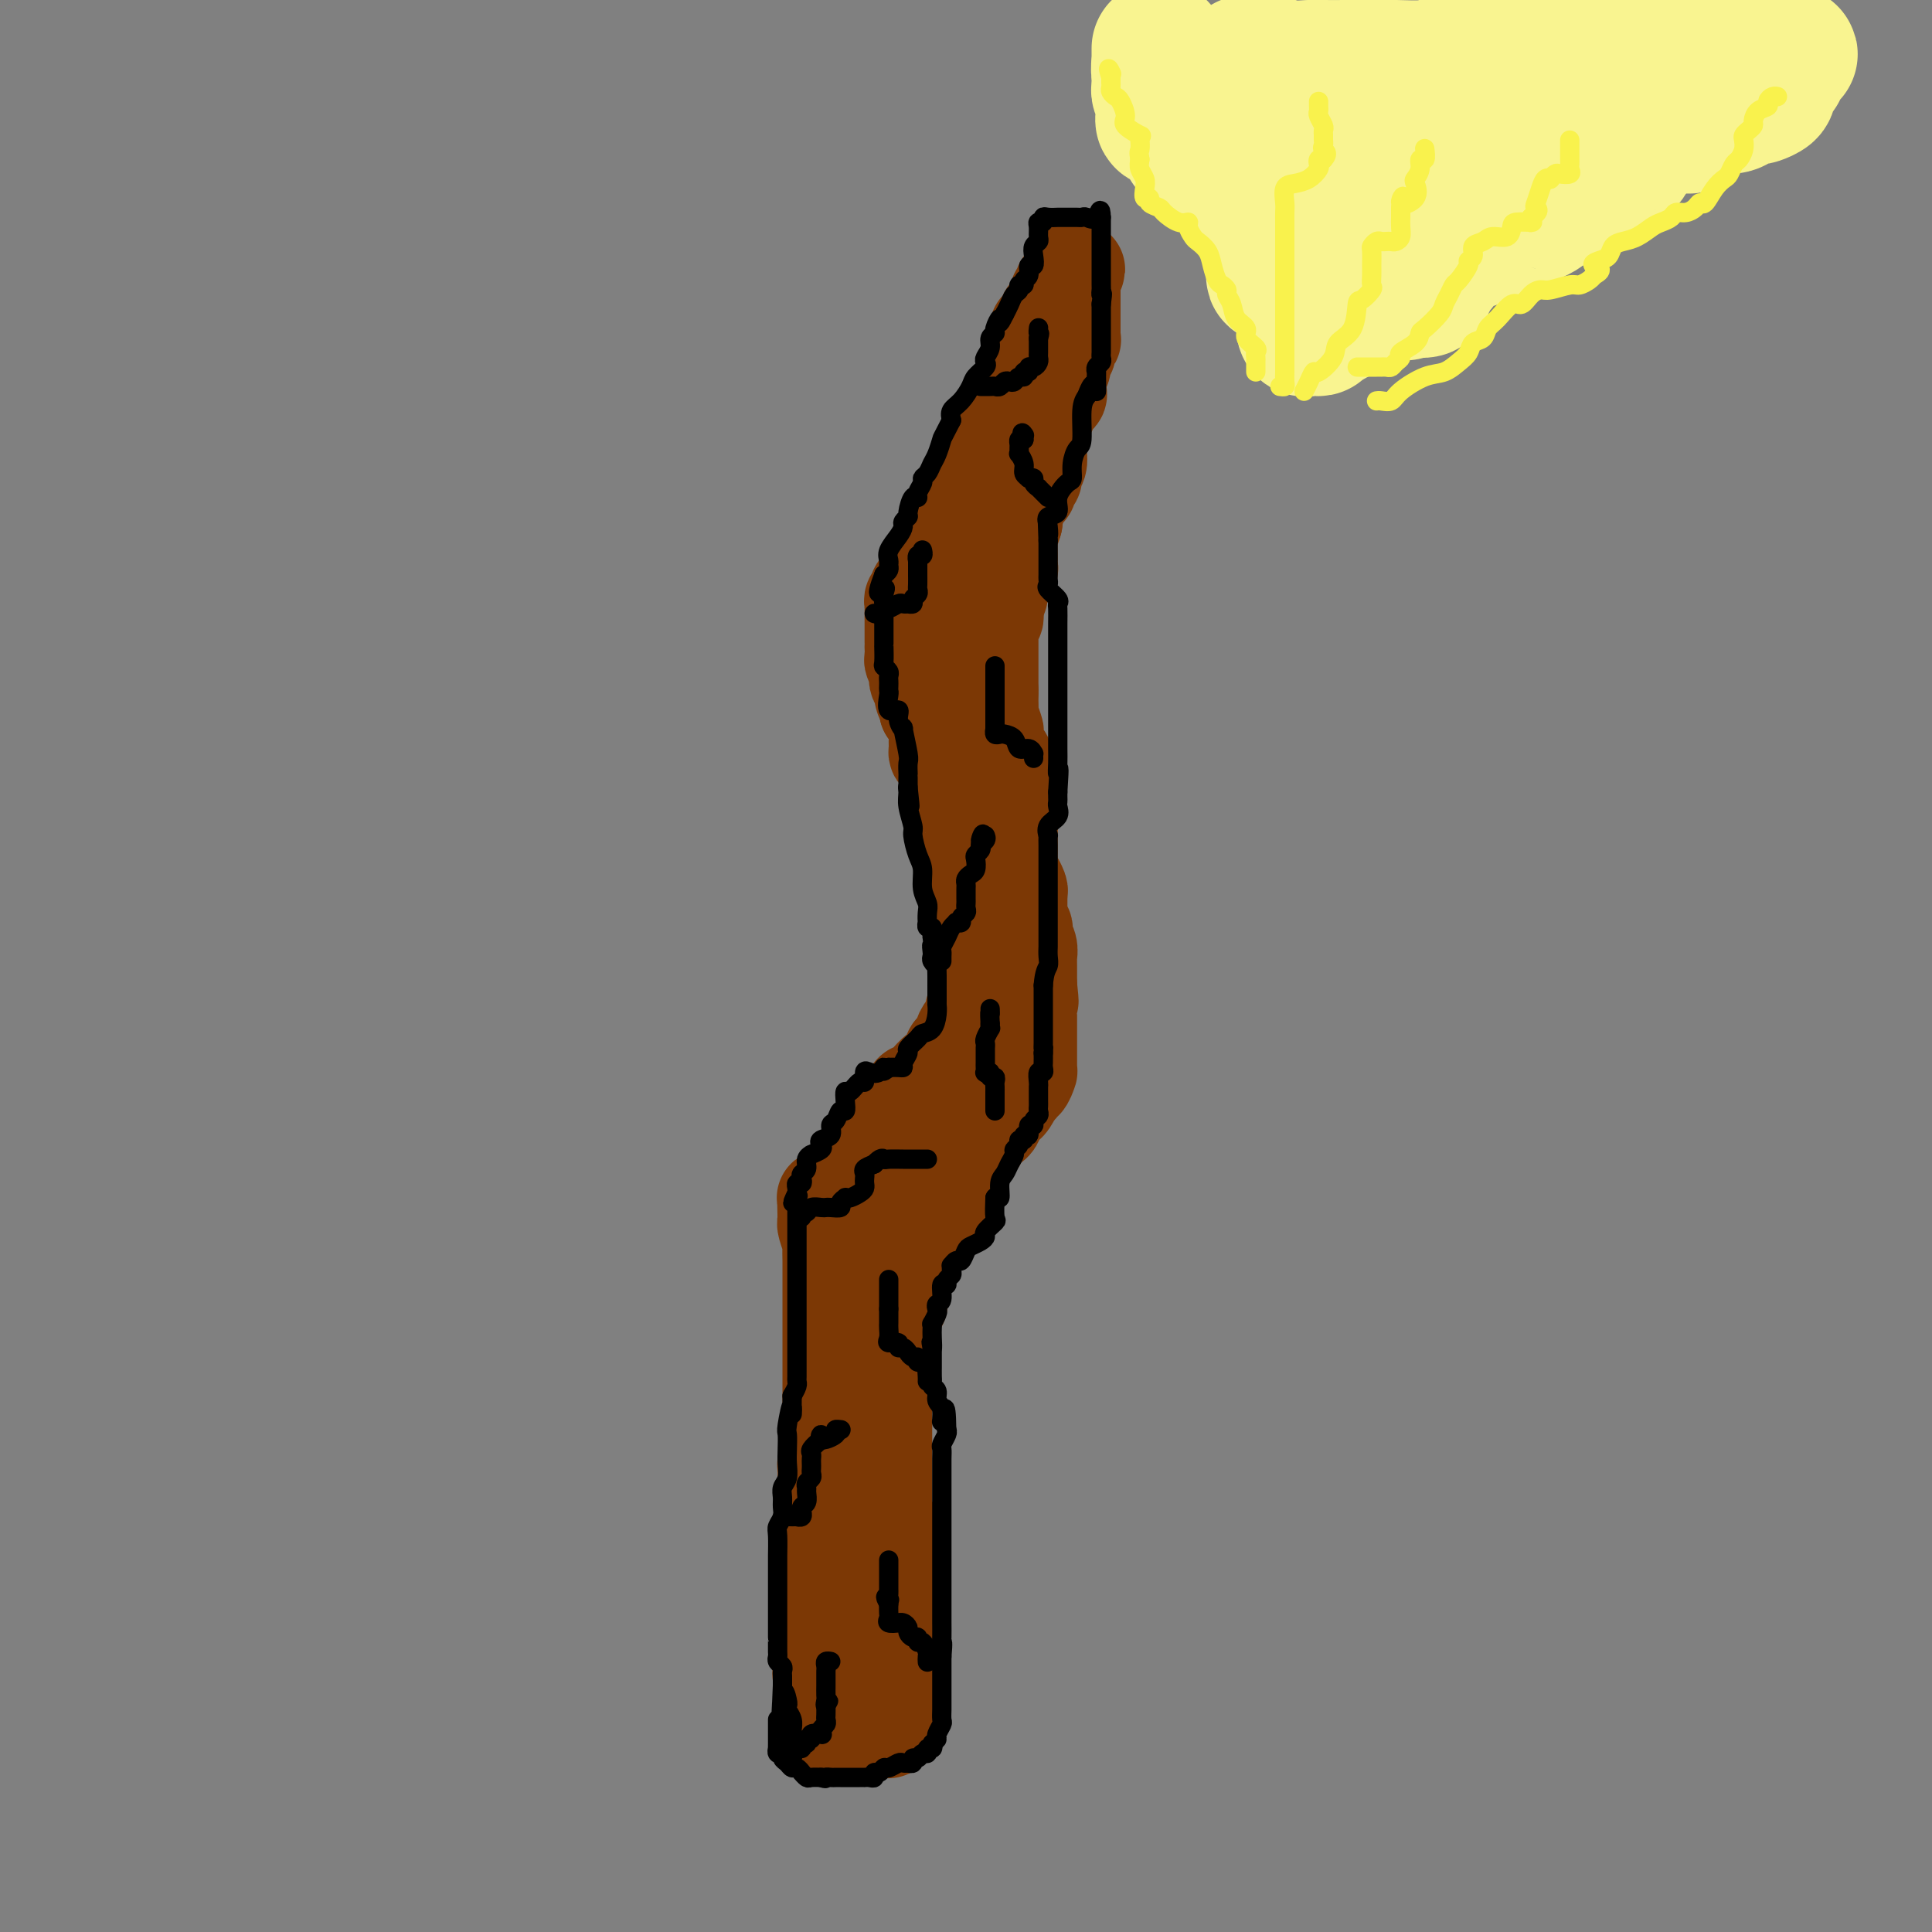 <svg viewBox='0 0 400 400' version='1.1' xmlns='http://www.w3.org/2000/svg' xmlns:xlink='http://www.w3.org/1999/xlink'><rect x="0" y="0" width="400" height="400" fill="#808080" stroke="none"/><g fill='none' stroke='#7C3805' stroke-width='20' stroke-linecap='round' stroke-linejoin='round'><path d='M172,307c0.000,-0.303 0.000,-0.606 0,-1c0.000,-0.394 0.000,-0.879 0,-1c0.000,-0.121 0.000,0.122 0,0c0.000,-0.122 0.000,-0.610 0,-1c0.000,-0.390 -0.000,-0.682 0,-1c0.000,-0.318 0.000,-0.663 0,-1c0.000,-0.337 0.000,-0.667 0,-1c0.000,-0.333 0.000,-0.668 0,-1c0.000,-0.332 0.000,-0.662 0,-1c0.000,-0.338 0.000,-0.685 0,-1c0.000,-0.315 0.000,-0.600 0,-1c0.000,-0.400 0.000,-0.915 0,-1c0.000,-0.085 0.000,0.262 0,0c0.000,-0.262 0.000,-1.131 0,-2'/><path d='M172,294c0.000,-2.412 0.000,-1.941 0,-2c0.000,-0.059 -0.000,-0.646 0,-1c0.000,-0.354 0.000,-0.475 0,-1c-0.000,-0.525 -0.000,-1.454 0,-2c0.000,-0.546 0.000,-0.709 0,-1c-0.000,-0.291 -0.000,-0.711 0,-1c0.000,-0.289 0.000,-0.446 0,-1c-0.000,-0.554 -0.000,-1.503 0,-2c0.000,-0.497 0.000,-0.542 0,-1c-0.000,-0.458 -0.000,-1.331 0,-2c0.000,-0.669 0.000,-1.136 0,-2c-0.000,-0.864 -0.000,-2.126 0,-3c0.000,-0.874 0.000,-1.360 0,-2c-0.000,-0.640 -0.000,-1.435 0,-2c0.000,-0.565 0.000,-0.900 0,-1c-0.000,-0.100 -0.000,0.037 0,-1c0.000,-1.037 0.000,-3.247 0,-4c-0.000,-0.753 -0.000,-0.049 0,0c0.000,0.049 0.000,-0.558 0,-1c-0.000,-0.442 -0.000,-0.718 0,-1c0.000,-0.282 0.001,-0.570 0,-1c-0.001,-0.430 -0.004,-1.001 0,-1c0.004,0.001 0.015,0.575 0,0c-0.015,-0.575 -0.056,-2.298 0,-3c0.056,-0.702 0.207,-0.381 0,-1c-0.207,-0.619 -0.774,-2.177 -1,-3c-0.226,-0.823 -0.113,-0.912 0,-1'/><path d='M171,253c-0.155,-6.522 -0.041,-2.326 0,-1c0.041,1.326 0.009,-0.218 0,-1c-0.009,-0.782 0.004,-0.801 0,-1c-0.004,-0.199 -0.026,-0.578 0,-1c0.026,-0.422 0.100,-0.886 0,-1c-0.100,-0.114 -0.373,0.123 0,0c0.373,-0.123 1.392,-0.607 2,-1c0.608,-0.393 0.804,-0.697 1,-1'/><path d='M174,246c0.659,-1.489 0.806,-1.712 1,-2c0.194,-0.288 0.433,-0.639 1,-1c0.567,-0.361 1.461,-0.730 2,-1c0.539,-0.270 0.721,-0.439 1,-1c0.279,-0.561 0.653,-1.512 1,-2c0.347,-0.488 0.668,-0.512 1,-1c0.332,-0.488 0.676,-1.440 1,-2c0.324,-0.560 0.628,-0.728 1,-1c0.372,-0.272 0.811,-0.650 1,-1c0.189,-0.350 0.127,-0.674 0,-1c-0.127,-0.326 -0.318,-0.656 0,-1c0.318,-0.344 1.146,-0.704 2,-1c0.854,-0.296 1.735,-0.527 2,-1c0.265,-0.473 -0.085,-1.186 0,-2c0.085,-0.814 0.604,-1.728 1,-2c0.396,-0.272 0.670,0.100 1,0c0.330,-0.100 0.718,-0.671 1,-1c0.282,-0.329 0.458,-0.416 1,-1c0.542,-0.584 1.451,-1.666 2,-2c0.549,-0.334 0.738,0.079 1,0c0.262,-0.079 0.596,-0.651 1,-1c0.404,-0.349 0.878,-0.473 1,-1c0.122,-0.527 -0.108,-1.455 0,-2c0.108,-0.545 0.555,-0.707 1,-1c0.445,-0.293 0.890,-0.719 1,-1c0.110,-0.281 -0.114,-0.418 0,-1c0.114,-0.582 0.567,-1.610 1,-2c0.433,-0.390 0.847,-0.144 1,0c0.153,0.144 0.044,0.184 0,0c-0.044,-0.184 -0.022,-0.592 0,-1'/><path d='M201,212c4.419,-5.584 1.968,-2.542 1,-2c-0.968,0.542 -0.452,-1.414 0,-2c0.452,-0.586 0.839,0.199 1,0c0.161,-0.199 0.096,-1.380 0,-2c-0.096,-0.620 -0.222,-0.677 0,-1c0.222,-0.323 0.791,-0.913 1,-1c0.209,-0.087 0.056,0.327 0,0c-0.056,-0.327 -0.015,-1.397 0,-2c0.015,-0.603 0.004,-0.739 0,-1c-0.004,-0.261 -0.001,-0.646 0,-1c0.001,-0.354 0.001,-0.677 0,-1'/><path d='M204,199c0.464,-2.126 0.124,-0.940 0,-1c-0.124,-0.060 -0.031,-1.366 0,-2c0.031,-0.634 0.000,-0.597 0,-1c-0.000,-0.403 0.030,-1.248 0,-2c-0.030,-0.752 -0.121,-1.412 0,-2c0.121,-0.588 0.454,-1.104 0,-2c-0.454,-0.896 -1.693,-2.173 -2,-3c-0.307,-0.827 0.320,-1.204 0,-2c-0.320,-0.796 -1.587,-2.012 -2,-3c-0.413,-0.988 0.029,-1.748 0,-3c-0.029,-1.252 -0.530,-2.994 -1,-4c-0.470,-1.006 -0.911,-1.274 -1,-2c-0.089,-0.726 0.173,-1.908 0,-3c-0.173,-1.092 -0.782,-2.093 -1,-3c-0.218,-0.907 -0.043,-1.719 0,-2c0.043,-0.281 -0.044,-0.029 0,0c0.044,0.029 0.218,-0.163 0,-1c-0.218,-0.837 -0.829,-2.317 -1,-3c-0.171,-0.683 0.097,-0.567 0,-1c-0.097,-0.433 -0.561,-1.413 -1,-2c-0.439,-0.587 -0.853,-0.780 -1,-1c-0.147,-0.220 -0.025,-0.465 0,-1c0.025,-0.535 -0.045,-1.359 0,-2c0.045,-0.641 0.205,-1.100 0,-2c-0.205,-0.900 -0.777,-2.241 -1,-3c-0.223,-0.759 -0.099,-0.935 0,-1c0.099,-0.065 0.171,-0.019 0,0c-0.171,0.019 -0.586,0.009 -1,0'/><path d='M192,147c-2.099,-8.692 -1.346,-4.422 -1,-3c0.346,1.422 0.285,-0.004 0,-1c-0.285,-0.996 -0.794,-1.561 -1,-2c-0.206,-0.439 -0.108,-0.752 0,-1c0.108,-0.248 0.225,-0.430 0,-1c-0.225,-0.570 -0.792,-1.529 -1,-2c-0.208,-0.471 -0.056,-0.455 0,-1c0.056,-0.545 0.015,-1.652 0,-2c-0.015,-0.348 -0.004,0.061 0,0c0.004,-0.061 0.001,-0.594 0,-1c-0.001,-0.406 -0.000,-0.685 0,-1c0.000,-0.315 -0.000,-0.665 0,-1c0.000,-0.335 0.000,-0.653 0,-1c-0.000,-0.347 -0.001,-0.723 0,-1c0.001,-0.277 0.005,-0.456 0,-1c-0.005,-0.544 -0.017,-1.454 0,-2c0.017,-0.546 0.064,-0.727 0,-1c-0.064,-0.273 -0.239,-0.639 0,-1c0.239,-0.361 0.890,-0.716 1,-1c0.110,-0.284 -0.322,-0.497 0,-1c0.322,-0.503 1.398,-1.295 2,-2c0.602,-0.705 0.728,-1.323 1,-2c0.272,-0.677 0.689,-1.413 1,-2c0.311,-0.587 0.518,-1.025 1,-2c0.482,-0.975 1.241,-2.488 2,-4'/><path d='M197,110c1.351,-2.694 0.729,-1.928 1,-2c0.271,-0.072 1.434,-0.981 2,-2c0.566,-1.019 0.534,-2.147 1,-3c0.466,-0.853 1.431,-1.432 2,-2c0.569,-0.568 0.744,-1.127 1,-2c0.256,-0.873 0.593,-2.061 1,-3c0.407,-0.939 0.882,-1.628 1,-2c0.118,-0.372 -0.123,-0.426 0,-1c0.123,-0.574 0.610,-1.669 1,-2c0.390,-0.331 0.682,0.103 1,-1c0.318,-1.103 0.662,-3.744 1,-5c0.338,-1.256 0.669,-1.128 1,-1'/><path d='M210,84c2.108,-4.774 0.876,-3.710 1,-4c0.124,-0.290 1.602,-1.934 2,-3c0.398,-1.066 -0.283,-1.554 0,-2c0.283,-0.446 1.530,-0.851 2,-2c0.470,-1.149 0.164,-3.043 0,-4c-0.164,-0.957 -0.187,-0.977 0,-1c0.187,-0.023 0.584,-0.049 1,0c0.416,0.049 0.851,0.173 1,0c0.149,-0.173 0.012,-0.643 0,-1c-0.012,-0.357 0.102,-0.602 0,-1c-0.102,-0.398 -0.421,-0.951 0,-1c0.421,-0.049 1.581,0.405 2,0c0.419,-0.405 0.097,-1.668 0,-2c-0.097,-0.332 0.030,0.266 0,0c-0.030,-0.266 -0.219,-1.395 0,-2c0.219,-0.605 0.846,-0.684 1,-1c0.154,-0.316 -0.165,-0.868 0,-1c0.165,-0.132 0.814,0.157 1,0c0.186,-0.157 -0.090,-0.759 0,-1c0.090,-0.241 0.545,-0.120 1,0'/><path d='M222,58c1.856,-4.104 0.497,-1.363 0,-1c-0.497,0.363 -0.133,-1.651 0,-2c0.133,-0.349 0.036,0.966 0,2c-0.036,1.034 -0.010,1.788 0,2c0.010,0.212 0.003,-0.118 0,0c-0.003,0.118 -0.001,0.683 0,1c0.001,0.317 0.000,0.385 0,1c-0.000,0.615 -0.000,1.775 0,2c0.000,0.225 0.000,-0.487 0,0c-0.000,0.487 -0.000,2.172 0,3c0.000,0.828 0.000,0.800 0,1c-0.000,0.200 -0.000,0.629 0,1c0.000,0.371 0.000,0.686 0,1'/><path d='M222,69c0.065,2.285 0.229,0.998 0,1c-0.229,0.002 -0.850,1.295 -1,2c-0.150,0.705 0.170,0.823 0,1c-0.170,0.177 -0.830,0.415 -1,1c-0.170,0.585 0.150,1.519 0,2c-0.150,0.481 -0.770,0.510 -1,1c-0.230,0.490 -0.069,1.441 0,2c0.069,0.559 0.046,0.727 0,1c-0.046,0.273 -0.117,0.651 0,1c0.117,0.349 0.420,0.667 0,1c-0.420,0.333 -1.563,0.680 -2,1c-0.437,0.320 -0.169,0.613 0,1c0.169,0.387 0.238,0.867 0,1c-0.238,0.133 -0.782,-0.082 -1,0c-0.218,0.082 -0.111,0.460 0,1c0.111,0.540 0.226,1.243 0,2c-0.226,0.757 -0.791,1.568 -1,2c-0.209,0.432 -0.060,0.486 0,1c0.060,0.514 0.031,1.487 0,2c-0.031,0.513 -0.065,0.566 0,1c0.065,0.434 0.228,1.247 0,2c-0.228,0.753 -0.849,1.444 -1,2c-0.151,0.556 0.167,0.977 0,1c-0.167,0.023 -0.819,-0.351 -1,0c-0.181,0.351 0.109,1.428 0,2c-0.109,0.572 -0.617,0.638 -1,1c-0.383,0.362 -0.642,1.021 -1,2c-0.358,0.979 -0.817,2.280 -1,3c-0.183,0.720 -0.092,0.860 0,1'/><path d='M210,108c-2.083,6.696 -1.290,3.937 -1,3c0.290,-0.937 0.077,-0.052 0,1c-0.077,1.052 -0.020,2.272 0,3c0.020,0.728 0.002,0.965 0,1c-0.002,0.035 0.013,-0.132 0,0c-0.013,0.132 -0.055,0.562 0,1c0.055,0.438 0.207,0.885 0,1c-0.207,0.115 -0.773,-0.102 -1,0c-0.227,0.102 -0.116,0.525 0,1c0.116,0.475 0.237,1.004 0,1c-0.237,-0.004 -0.833,-0.539 -1,0c-0.167,0.539 0.095,2.154 0,3c-0.095,0.846 -0.548,0.923 -1,1'/><path d='M206,124c-0.618,2.715 -0.165,1.501 0,1c0.165,-0.501 0.040,-0.289 0,0c-0.040,0.289 0.003,0.655 0,1c-0.003,0.345 -0.053,0.670 0,1c0.053,0.330 0.210,0.666 0,1c-0.210,0.334 -0.788,0.667 -1,1c-0.212,0.333 -0.057,0.668 0,1c0.057,0.332 0.015,0.663 0,1c-0.015,0.337 -0.004,0.682 0,1c0.004,0.318 0.001,0.610 0,1c-0.001,0.390 -0.000,0.878 0,1c0.000,0.122 0.000,-0.122 0,0c-0.000,0.122 -0.000,0.610 0,1c0.000,0.390 0.000,0.682 0,1c-0.000,0.318 -0.000,0.663 0,1c0.000,0.337 0.000,0.668 0,1c-0.000,0.332 -0.000,0.666 0,1c0.000,0.334 0.000,0.667 0,1c-0.000,0.333 -0.000,0.667 0,1c0.000,0.333 0.000,0.667 0,1c-0.000,0.333 -0.000,0.667 0,1'/><path d='M205,143c-0.154,3.137 -0.037,1.478 0,1c0.037,-0.478 -0.004,0.223 0,1c0.004,0.777 0.053,1.630 0,2c-0.053,0.370 -0.208,0.256 0,1c0.208,0.744 0.777,2.346 1,3c0.223,0.654 0.098,0.360 0,1c-0.098,0.640 -0.171,2.213 0,3c0.171,0.787 0.585,0.788 1,1c0.415,0.212 0.829,0.633 1,1c0.171,0.367 0.098,0.679 0,1c-0.098,0.321 -0.222,0.652 0,1c0.222,0.348 0.792,0.712 1,1c0.208,0.288 0.056,0.501 0,1c-0.056,0.499 -0.016,1.286 0,2c0.016,0.714 0.008,1.357 0,2'/><path d='M209,165c0.619,3.799 0.166,2.298 0,2c-0.166,-0.298 -0.044,0.607 0,1c0.044,0.393 0.012,0.275 0,1c-0.012,0.725 -0.003,2.292 0,3c0.003,0.708 0.001,0.557 0,1c-0.001,0.443 -0.001,1.479 0,2c0.001,0.521 0.004,0.526 0,1c-0.004,0.474 -0.016,1.418 0,2c0.016,0.582 0.061,0.804 0,1c-0.061,0.196 -0.227,0.367 0,1c0.227,0.633 0.845,1.727 1,2c0.155,0.273 -0.155,-0.275 0,0c0.155,0.275 0.774,1.373 1,2c0.226,0.627 0.060,0.784 0,1c-0.060,0.216 -0.012,0.492 0,1c0.012,0.508 -0.011,1.250 0,2c0.011,0.750 0.054,1.510 0,2c-0.054,0.490 -0.207,0.711 0,1c0.207,0.289 0.773,0.644 1,1c0.227,0.356 0.113,0.711 0,1c-0.113,0.289 -0.227,0.511 0,1c0.227,0.489 0.793,1.244 1,2c0.207,0.756 0.056,1.511 0,2c-0.056,0.489 -0.015,0.711 0,1c0.015,0.289 0.004,0.644 0,1c-0.004,0.356 -0.001,0.711 0,1c0.001,0.289 0.000,0.511 0,1c-0.000,0.489 -0.000,1.244 0,2'/><path d='M213,204c0.619,6.093 0.166,1.825 0,1c-0.166,-0.825 -0.044,1.791 0,3c0.044,1.209 0.012,1.010 0,1c-0.012,-0.010 -0.003,0.169 0,1c0.003,0.831 0.001,2.315 0,3c-0.001,0.685 -0.000,0.572 0,1c0.000,0.428 -0.000,1.397 0,2c0.000,0.603 0.001,0.839 0,1c-0.001,0.161 -0.003,0.247 0,1c0.003,0.753 0.011,2.173 0,3c-0.011,0.827 -0.040,1.061 0,1c0.040,-0.061 0.150,-0.419 0,0c-0.150,0.419 -0.561,1.613 -1,2c-0.439,0.387 -0.905,-0.033 -1,0c-0.095,0.033 0.182,0.519 0,1c-0.182,0.481 -0.822,0.956 -1,1c-0.178,0.044 0.106,-0.343 0,0c-0.106,0.343 -0.603,1.415 -1,2c-0.397,0.585 -0.694,0.681 -1,1c-0.306,0.319 -0.619,0.859 -1,1c-0.381,0.141 -0.828,-0.117 -1,0c-0.172,0.117 -0.070,0.608 0,1c0.070,0.392 0.107,0.686 0,1c-0.107,0.314 -0.357,0.647 -1,1c-0.643,0.353 -1.679,0.725 -2,1c-0.321,0.275 0.071,0.452 0,1c-0.071,0.548 -0.607,1.466 -1,2c-0.393,0.534 -0.644,0.682 -1,1c-0.356,0.318 -0.816,0.805 -1,1c-0.184,0.195 -0.092,0.097 0,0'/><path d='M200,239c-2.039,2.396 -1.138,0.885 -1,1c0.138,0.115 -0.488,1.857 -1,3c-0.512,1.143 -0.912,1.689 -1,2c-0.088,0.311 0.135,0.388 0,1c-0.135,0.612 -0.628,1.761 -1,2c-0.372,0.239 -0.625,-0.430 -1,0c-0.375,0.430 -0.874,1.961 -1,3c-0.126,1.039 0.120,1.588 0,2c-0.120,0.412 -0.606,0.689 -1,1c-0.394,0.311 -0.697,0.655 -1,1'/><path d='M192,255c-1.400,2.644 -0.901,1.255 -1,1c-0.099,-0.255 -0.797,0.624 -1,1c-0.203,0.376 0.090,0.249 0,1c-0.090,0.751 -0.564,2.382 -1,3c-0.436,0.618 -0.835,0.225 -1,0c-0.165,-0.225 -0.096,-0.281 0,0c0.096,0.281 0.218,0.897 0,1c-0.218,0.103 -0.776,-0.309 -1,0c-0.224,0.309 -0.113,1.339 0,2c0.113,0.661 0.226,0.954 0,1c-0.226,0.046 -0.793,-0.155 -1,0c-0.207,0.155 -0.053,0.667 0,1c0.053,0.333 0.007,0.488 0,1c-0.007,0.512 0.026,1.380 0,2c-0.026,0.620 -0.112,0.993 0,1c0.112,0.007 0.422,-0.351 0,0c-0.422,0.351 -1.576,1.411 -2,2c-0.424,0.589 -0.117,0.708 0,1c0.117,0.292 0.046,0.757 0,1c-0.046,0.243 -0.065,0.264 0,1c0.065,0.736 0.214,2.186 0,3c-0.214,0.814 -0.789,0.992 -1,1c-0.211,0.008 -0.056,-0.152 0,0c0.056,0.152 0.015,0.618 0,1c-0.015,0.382 -0.004,0.681 0,1c0.004,0.319 0.002,0.660 0,1'/><path d='M183,282c-1.392,4.202 -0.373,1.208 0,1c0.373,-0.208 0.100,2.369 0,4c-0.100,1.631 -0.027,2.316 0,3c0.027,0.684 0.007,1.366 0,2c-0.007,0.634 -0.002,1.220 0,2c0.002,0.780 0.001,1.753 0,2c-0.001,0.247 -0.000,-0.232 0,0c0.000,0.232 0.000,1.174 0,2c-0.000,0.826 -0.000,1.536 0,2c0.000,0.464 0.000,0.683 0,1c-0.000,0.317 -0.000,0.733 0,1c0.000,0.267 0.000,0.385 0,1c-0.000,0.615 -0.000,1.727 0,2c0.000,0.273 0.000,-0.293 0,0c-0.000,0.293 -0.000,1.444 0,2c0.000,0.556 0.000,0.517 0,1c-0.000,0.483 -0.000,1.487 0,2c0.000,0.513 0.000,0.533 0,1c-0.000,0.467 -0.000,1.381 0,2c0.000,0.619 0.001,0.943 0,1c-0.001,0.057 -0.004,-0.153 0,0c0.004,0.153 0.015,0.670 0,1c-0.015,0.330 -0.057,0.472 0,1c0.057,0.528 0.211,1.440 0,2c-0.211,0.560 -0.788,0.766 -1,1c-0.212,0.234 -0.061,0.495 0,1c0.061,0.505 0.030,1.252 0,2'/><path d='M182,322c-0.156,6.249 -0.045,1.871 0,1c0.045,-0.871 0.023,1.766 0,3c-0.023,1.234 -0.048,1.066 0,1c0.048,-0.066 0.171,-0.029 0,0c-0.171,0.029 -0.634,0.049 -1,0c-0.366,-0.049 -0.634,-0.167 -1,0c-0.366,0.167 -0.830,0.620 -1,0c-0.170,-0.620 -0.046,-2.312 0,-3c0.046,-0.688 0.012,-0.372 0,-1c-0.012,-0.628 -0.003,-2.200 0,-3c0.003,-0.800 0.001,-0.826 0,-1c-0.001,-0.174 0.001,-0.494 0,-1c-0.001,-0.506 -0.004,-1.196 0,-2c0.004,-0.804 0.015,-1.721 0,-2c-0.015,-0.279 -0.057,0.081 0,0c0.057,-0.081 0.211,-0.603 0,-1c-0.211,-0.397 -0.787,-0.669 -1,-1c-0.213,-0.331 -0.063,-0.721 0,-1c0.063,-0.279 0.037,-0.446 0,-1c-0.037,-0.554 -0.087,-1.495 0,-2c0.087,-0.505 0.311,-0.573 0,-1c-0.311,-0.427 -1.155,-1.214 -2,-2'/><path d='M176,305c-0.691,-3.352 -0.917,-0.731 -1,0c-0.083,0.731 -0.022,-0.429 0,-1c0.022,-0.571 0.006,-0.552 0,-1c-0.006,-0.448 -0.001,-1.363 0,-2c0.001,-0.637 -0.002,-0.997 0,-1c0.002,-0.003 0.011,0.351 0,0c-0.011,-0.351 -0.040,-1.408 0,-2c0.040,-0.592 0.151,-0.719 0,-1c-0.151,-0.281 -0.562,-0.714 -1,-1c-0.438,-0.286 -0.901,-0.424 -1,0c-0.099,0.424 0.166,1.409 0,2c-0.166,0.591 -0.762,0.789 -1,1c-0.238,0.211 -0.116,0.437 0,1c0.116,0.563 0.227,1.463 0,2c-0.227,0.537 -0.793,0.711 -1,1c-0.207,0.289 -0.056,0.693 0,1c0.056,0.307 0.016,0.516 0,1c-0.016,0.484 -0.008,1.242 0,2'/><path d='M171,307c-0.309,2.286 -0.082,2.500 0,3c0.082,0.500 0.018,1.286 0,2c-0.018,0.714 0.009,1.357 0,2c-0.009,0.643 -0.055,1.286 0,2c0.055,0.714 0.211,1.501 0,2c-0.211,0.499 -0.789,0.711 -1,1c-0.211,0.289 -0.057,0.654 0,1c0.057,0.346 0.015,0.673 0,1c-0.015,0.327 -0.004,0.655 0,1c0.004,0.345 0.001,0.708 0,1c-0.001,0.292 -0.000,0.512 0,1c0.000,0.488 0.000,1.244 0,2'/><path d='M170,326c-0.155,3.195 -0.041,1.683 0,1c0.041,-0.683 0.011,-0.537 0,0c-0.011,0.537 -0.003,1.465 0,2c0.003,0.535 0.001,0.676 0,1c-0.001,0.324 -0.000,0.833 0,1c0.000,0.167 0.000,-0.006 0,0c-0.000,0.006 -0.000,0.190 0,1c0.000,0.810 0.000,2.246 0,3c-0.000,0.754 -0.000,0.826 0,1c0.000,0.174 0.000,0.449 0,1c-0.000,0.551 -0.000,1.377 0,2c0.000,0.623 0.000,1.042 0,1c-0.000,-0.042 -0.000,-0.544 0,0c0.000,0.544 0.000,2.135 0,3c-0.000,0.865 -0.001,1.006 0,1c0.001,-0.006 0.004,-0.157 0,0c-0.004,0.157 -0.015,0.623 0,1c0.015,0.377 0.057,0.664 0,1c-0.057,0.336 -0.211,0.720 0,1c0.211,0.280 0.789,0.457 1,1c0.211,0.543 0.056,1.451 0,2c-0.056,0.549 -0.012,0.738 0,1c0.012,0.262 -0.007,0.596 0,1c0.007,0.404 0.040,0.878 0,1c-0.040,0.122 -0.154,-0.108 0,0c0.154,0.108 0.577,0.554 1,1'/><path d='M172,354c0.306,4.515 0.071,1.802 0,1c-0.071,-0.802 0.023,0.307 0,1c-0.023,0.693 -0.165,0.970 0,1c0.165,0.030 0.635,-0.188 1,0c0.365,0.188 0.626,0.782 1,1c0.374,0.218 0.861,0.058 1,0c0.139,-0.058 -0.070,-0.016 0,0c0.070,0.016 0.418,0.004 1,0c0.582,-0.004 1.399,-0.001 2,0c0.601,0.001 0.987,0.000 1,0c0.013,-0.000 -0.347,-0.000 0,0c0.347,0.000 1.401,0.000 2,0c0.599,-0.000 0.743,-0.000 1,0c0.257,0.000 0.629,0.000 1,0'/><path d='M183,358c1.928,0.126 1.249,-0.060 1,0c-0.249,0.060 -0.067,0.366 0,0c0.067,-0.366 0.018,-1.404 0,-2c-0.018,-0.596 -0.005,-0.752 0,-1c0.005,-0.248 0.001,-0.590 0,-1c-0.001,-0.410 -0.000,-0.887 0,-1c0.000,-0.113 0.000,0.138 0,0c-0.000,-0.138 -0.000,-0.666 0,-1c0.000,-0.334 0.000,-0.475 0,-1c-0.000,-0.525 0.000,-1.436 0,-2c-0.000,-0.564 -0.000,-0.781 0,-1c0.000,-0.219 0.000,-0.439 0,-1c-0.000,-0.561 -0.000,-1.464 0,-2c0.000,-0.536 0.000,-0.707 0,-1c-0.000,-0.293 -0.002,-0.708 0,-1c0.002,-0.292 0.006,-0.459 0,-1c-0.006,-0.541 -0.022,-1.454 0,-2c0.022,-0.546 0.083,-0.724 0,-1c-0.083,-0.276 -0.309,-0.650 0,-1c0.309,-0.350 1.155,-0.675 2,-1'/><path d='M186,337c0.464,-3.491 0.124,-1.717 0,-1c-0.124,0.717 -0.033,0.379 0,0c0.033,-0.379 0.009,-0.798 0,-1c-0.009,-0.202 -0.002,-0.186 0,-1c0.002,-0.814 0.001,-2.456 0,-3c-0.001,-0.544 -0.000,0.011 0,0c0.000,-0.011 0.000,-0.587 0,-1c-0.000,-0.413 -0.000,-0.661 0,-1c0.000,-0.339 0.000,-0.769 0,-1c-0.000,-0.231 -0.000,-0.265 0,-1c0.000,-0.735 0.000,-2.172 0,-3c-0.000,-0.828 -0.000,-1.048 0,-1c0.000,0.048 0.000,0.363 0,0c-0.000,-0.363 -0.000,-1.404 0,-2c0.000,-0.596 0.000,-0.748 0,-1c-0.000,-0.252 -0.000,-0.604 0,-1c0.000,-0.396 0.000,-0.837 0,-1c-0.000,-0.163 -0.000,-0.046 0,0c0.000,0.046 0.000,0.023 0,0'/></g>
<g fill='none' stroke='#000000' stroke-width='4' stroke-linecap='round' stroke-linejoin='round'><path d='M161,356c0.000,0.333 0.000,0.666 0,1c-0.000,0.334 -0.000,0.668 0,1c0.000,0.332 0.000,0.662 0,1c-0.000,0.338 -0.001,0.683 0,1c0.001,0.317 0.004,0.606 0,1c-0.004,0.394 -0.016,0.893 0,1c0.016,0.107 0.060,-0.179 0,0c-0.060,0.179 -0.223,0.823 0,1c0.223,0.177 0.833,-0.111 1,0c0.167,0.111 -0.109,0.622 0,1c0.109,0.378 0.603,0.622 1,1c0.397,0.378 0.698,0.890 1,1c0.302,0.110 0.604,-0.181 1,0c0.396,0.181 0.884,0.833 1,1c0.116,0.167 -0.140,-0.151 0,0c0.140,0.151 0.677,0.773 1,1c0.323,0.227 0.433,0.061 1,0c0.567,-0.061 1.591,-0.017 2,0c0.409,0.017 0.205,0.009 0,0'/><path d='M170,368c1.262,0.464 0.916,0.124 1,0c0.084,-0.124 0.599,-0.033 1,0c0.401,0.033 0.688,0.009 1,0c0.312,-0.009 0.648,-0.002 1,0c0.352,0.002 0.721,0.001 1,0c0.279,-0.001 0.470,-0.000 1,0c0.530,0.000 1.400,0.001 2,0c0.600,-0.001 0.931,-0.004 1,0c0.069,0.004 -0.122,0.016 0,0c0.122,-0.016 0.558,-0.061 1,0c0.442,0.061 0.891,0.228 1,0c0.109,-0.228 -0.122,-0.849 0,-1c0.122,-0.151 0.596,0.170 1,0c0.404,-0.170 0.739,-0.830 1,-1c0.261,-0.170 0.447,0.150 1,0c0.553,-0.150 1.473,-0.771 2,-1c0.527,-0.229 0.662,-0.065 1,0c0.338,0.065 0.878,0.033 1,0c0.122,-0.033 -0.175,-0.065 0,0c0.175,0.065 0.821,0.229 1,0c0.179,-0.229 -0.111,-0.850 0,-1c0.111,-0.150 0.622,0.171 1,0c0.378,-0.171 0.623,-0.833 1,-1c0.377,-0.167 0.884,0.161 1,0c0.116,-0.161 -0.161,-0.813 0,-1c0.161,-0.187 0.760,0.089 1,0c0.240,-0.089 0.120,-0.545 0,-1'/><path d='M193,361c0.862,-0.815 1.015,-0.852 1,-1c-0.015,-0.148 -0.200,-0.407 0,-1c0.200,-0.593 0.786,-1.521 1,-2c0.214,-0.479 0.057,-0.510 0,-1c-0.057,-0.490 -0.015,-1.441 0,-2c0.015,-0.559 0.004,-0.727 0,-1c-0.004,-0.273 -0.001,-0.650 0,-1c0.001,-0.350 0.000,-0.671 0,-1c-0.000,-0.329 -0.000,-0.666 0,-1c0.000,-0.334 0.000,-0.667 0,-1c-0.000,-0.333 -0.000,-0.668 0,-1c0.000,-0.332 0.000,-0.663 0,-1c-0.000,-0.337 -0.000,-0.682 0,-1c0.000,-0.318 0.000,-0.611 0,-1c-0.000,-0.389 -0.000,-0.874 0,-1c0.000,-0.126 0.000,0.107 0,0c-0.000,-0.107 -0.000,-0.553 0,-1'/><path d='M195,343c0.309,-3.447 0.083,-3.065 0,-3c-0.083,0.065 -0.022,-0.187 0,-1c0.022,-0.813 0.006,-2.186 0,-3c-0.006,-0.814 -0.002,-1.068 0,-2c0.002,-0.932 0.000,-2.540 0,-3c-0.000,-0.460 -0.000,0.229 0,0c0.000,-0.229 0.000,-1.374 0,-2c-0.000,-0.626 -0.000,-0.731 0,-1c0.000,-0.269 0.000,-0.702 0,-1c-0.000,-0.298 -0.000,-0.461 0,-1c0.000,-0.539 0.000,-1.453 0,-2c-0.000,-0.547 -0.000,-0.727 0,-1c0.000,-0.273 0.000,-0.640 0,-1c-0.000,-0.360 -0.000,-0.712 0,-1c0.000,-0.288 -0.000,-0.511 0,-1c0.000,-0.489 0.000,-1.245 0,-2c-0.000,-0.755 -0.000,-1.511 0,-2c0.000,-0.489 0.000,-0.711 0,-1c-0.000,-0.289 -0.000,-0.643 0,-1c0.000,-0.357 0.000,-0.715 0,-1c-0.000,-0.285 -0.000,-0.496 0,-1c0.000,-0.504 0.000,-1.300 0,-2c-0.000,-0.700 -0.000,-1.303 0,-2c0.000,-0.697 0.000,-1.486 0,-2c-0.000,-0.514 -0.001,-0.753 0,-1c0.001,-0.247 0.004,-0.504 0,-1c-0.004,-0.496 -0.015,-1.232 0,-2c0.015,-0.768 0.056,-1.567 0,-2c-0.056,-0.433 -0.207,-0.501 0,-1c0.207,-0.499 0.774,-1.428 1,-2c0.226,-0.572 0.113,-0.786 0,-1'/><path d='M196,296c-0.089,-7.627 -0.812,-3.195 -1,-2c-0.188,1.195 0.160,-0.846 0,-2c-0.160,-1.154 -0.827,-1.421 -1,-2c-0.173,-0.579 0.150,-1.469 0,-2c-0.150,-0.531 -0.772,-0.702 -1,-1c-0.228,-0.298 -0.061,-0.724 0,-1c0.061,-0.276 0.016,-0.403 0,-1c-0.016,-0.597 -0.004,-1.666 0,-2c0.004,-0.334 0.001,0.065 0,0c-0.001,-0.065 -0.000,-0.595 0,-1c0.000,-0.405 0.000,-0.686 0,-1c-0.000,-0.314 -0.000,-0.661 0,-1c0.000,-0.339 0.000,-0.669 0,-1'/><path d='M193,279c-0.464,-2.536 -0.125,-0.376 0,0c0.125,0.376 0.037,-1.030 0,-2c-0.037,-0.970 -0.024,-1.502 0,-2c0.024,-0.498 0.058,-0.960 0,-1c-0.058,-0.040 -0.208,0.342 0,0c0.208,-0.342 0.773,-1.410 1,-2c0.227,-0.590 0.118,-0.704 0,-1c-0.118,-0.296 -0.243,-0.776 0,-1c0.243,-0.224 0.853,-0.193 1,-1c0.147,-0.807 -0.171,-2.454 0,-3c0.171,-0.546 0.831,0.007 1,0c0.169,-0.007 -0.152,-0.575 0,-1c0.152,-0.425 0.776,-0.707 1,-1c0.224,-0.293 0.049,-0.599 0,-1c-0.049,-0.401 0.029,-0.899 0,-1c-0.029,-0.101 -0.163,0.194 0,0c0.163,-0.194 0.625,-0.878 1,-1c0.375,-0.122 0.665,0.318 1,0c0.335,-0.318 0.715,-1.393 1,-2c0.285,-0.607 0.476,-0.744 1,-1c0.524,-0.256 1.380,-0.630 2,-1c0.620,-0.370 1.003,-0.737 1,-1c-0.003,-0.263 -0.393,-0.421 0,-1c0.393,-0.579 1.567,-1.579 2,-2c0.433,-0.421 0.124,-0.263 0,-1c-0.124,-0.737 -0.062,-2.368 0,-4'/><path d='M206,248c0.240,-0.617 0.839,0.339 1,0c0.161,-0.339 -0.116,-1.975 0,-3c0.116,-1.025 0.623,-1.440 1,-2c0.377,-0.560 0.622,-1.264 1,-2c0.378,-0.736 0.890,-1.502 1,-2c0.110,-0.498 -0.182,-0.726 0,-1c0.182,-0.274 0.837,-0.593 1,-1c0.163,-0.407 -0.168,-0.901 0,-1c0.168,-0.099 0.834,0.199 1,0c0.166,-0.199 -0.167,-0.893 0,-1c0.167,-0.107 0.833,0.375 1,0c0.167,-0.375 -0.165,-1.606 0,-2c0.165,-0.394 0.829,0.049 1,0c0.171,-0.049 -0.150,-0.589 0,-1c0.150,-0.411 0.772,-0.691 1,-1c0.228,-0.309 0.061,-0.646 0,-1c-0.061,-0.354 -0.016,-0.723 0,-1c0.016,-0.277 0.003,-0.460 0,-1c-0.003,-0.540 0.003,-1.436 0,-2c-0.003,-0.564 -0.015,-0.795 0,-1c0.015,-0.205 0.057,-0.383 0,-1c-0.057,-0.617 -0.211,-1.674 0,-2c0.211,-0.326 0.789,0.077 1,0c0.211,-0.077 0.057,-0.636 0,-1c-0.057,-0.364 -0.016,-0.533 0,-1c0.016,-0.467 0.008,-1.234 0,-2'/><path d='M216,218c0.155,-2.190 0.041,-1.165 0,-1c-0.041,0.165 -0.011,-0.530 0,-1c0.011,-0.470 0.003,-0.715 0,-1c-0.003,-0.285 -0.001,-0.610 0,-1c0.001,-0.390 0.000,-0.845 0,-1c-0.000,-0.155 -0.000,-0.011 0,-1c0.000,-0.989 0.000,-3.113 0,-4c-0.000,-0.887 -0.000,-0.539 0,-1c0.000,-0.461 0.000,-1.730 0,-3'/><path d='M216,204c0.226,-2.981 0.793,-3.432 1,-4c0.207,-0.568 0.056,-1.252 0,-2c-0.056,-0.748 -0.015,-1.561 0,-2c0.015,-0.439 0.004,-0.502 0,-1c-0.004,-0.498 -0.001,-1.429 0,-2c0.001,-0.571 0.000,-0.783 0,-1c-0.000,-0.217 -0.000,-0.440 0,-1c0.000,-0.560 0.000,-1.459 0,-2c-0.000,-0.541 -0.000,-0.725 0,-1c0.000,-0.275 0.000,-0.640 0,-1c-0.000,-0.360 0.000,-0.714 0,-1c-0.000,-0.286 -0.000,-0.504 0,-1c0.000,-0.496 0.000,-1.269 0,-2c-0.000,-0.731 -0.000,-1.419 0,-2c0.000,-0.581 0.001,-1.054 0,-2c-0.001,-0.946 -0.002,-2.365 0,-3c0.002,-0.635 0.008,-0.488 0,-1c-0.008,-0.512 -0.030,-1.685 0,-2c0.030,-0.315 0.113,0.228 0,0c-0.113,-0.228 -0.423,-1.227 0,-2c0.423,-0.773 1.577,-1.320 2,-2c0.423,-0.680 0.113,-1.491 0,-2c-0.113,-0.509 -0.031,-0.714 0,-1c0.031,-0.286 0.009,-0.653 0,-1c-0.009,-0.347 -0.004,-0.673 0,-1'/><path d='M219,164c0.464,-7.002 0.124,-4.507 0,-4c-0.124,0.507 -0.033,-0.974 0,-2c0.033,-1.026 0.009,-1.597 0,-3c-0.009,-1.403 -0.002,-3.637 0,-5c0.002,-1.363 0.001,-1.856 0,-3c-0.001,-1.144 -0.000,-2.940 0,-4c0.000,-1.060 0.000,-1.383 0,-2c-0.000,-0.617 -0.000,-1.529 0,-2c0.000,-0.471 0.000,-0.503 0,-1c-0.000,-0.497 -0.000,-1.461 0,-2c0.000,-0.539 0.000,-0.655 0,-1c-0.000,-0.345 -0.000,-0.920 0,-1c0.000,-0.080 0.000,0.336 0,0c-0.000,-0.336 -0.001,-1.424 0,-2c0.001,-0.576 0.002,-0.640 0,-1c-0.002,-0.360 -0.008,-1.017 0,-2c0.008,-0.983 0.030,-2.291 0,-3c-0.030,-0.709 -0.113,-0.820 0,-1c0.113,-0.180 0.423,-0.428 0,-1c-0.423,-0.572 -1.577,-1.466 -2,-2c-0.423,-0.534 -0.113,-0.708 0,-1c0.113,-0.292 0.030,-0.704 0,-1c-0.030,-0.296 -0.008,-0.477 0,-1c0.008,-0.523 0.002,-1.387 0,-2c-0.002,-0.613 -0.001,-0.974 0,-1c0.001,-0.026 0.000,0.282 0,0c-0.000,-0.282 -0.000,-1.153 0,-2c0.000,-0.847 0.000,-1.671 0,-2c-0.000,-0.329 -0.000,-0.165 0,0'/><path d='M217,112c-0.319,-8.467 -0.115,-3.636 0,-2c0.115,1.636 0.142,0.077 0,-1c-0.142,-1.077 -0.455,-1.674 0,-2c0.455,-0.326 1.676,-0.383 2,-1c0.324,-0.617 -0.250,-1.794 0,-3c0.250,-1.206 1.325,-2.441 2,-3c0.675,-0.559 0.951,-0.443 1,-1c0.049,-0.557 -0.128,-1.787 0,-3c0.128,-1.213 0.560,-2.408 1,-3c0.440,-0.592 0.888,-0.583 1,-2c0.112,-1.417 -0.111,-4.262 0,-6c0.111,-1.738 0.555,-2.369 1,-3'/><path d='M225,82c1.692,-4.698 1.921,-1.444 2,-1c0.079,0.444 0.007,-1.922 0,-3c-0.007,-1.078 0.051,-0.866 0,-1c-0.051,-0.134 -0.210,-0.612 0,-1c0.210,-0.388 0.788,-0.684 1,-1c0.212,-0.316 0.057,-0.652 0,-1c-0.057,-0.348 -0.015,-0.708 0,-1c0.015,-0.292 0.004,-0.514 0,-1c-0.004,-0.486 -0.001,-1.234 0,-2c0.001,-0.766 0.000,-1.551 0,-2c-0.000,-0.449 -0.000,-0.564 0,-1c0.000,-0.436 0.000,-1.194 0,-2c-0.000,-0.806 -0.000,-1.659 0,-2c0.000,-0.341 0.000,-0.171 0,0'/><path d='M228,63c0.464,-3.331 0.124,-2.160 0,-2c-0.124,0.160 -0.033,-0.691 0,-1c0.033,-0.309 0.009,-0.075 0,-1c-0.009,-0.925 -0.002,-3.008 0,-4c0.002,-0.992 0.001,-0.892 0,-1c-0.001,-0.108 -0.000,-0.423 0,-1c0.000,-0.577 0.000,-1.415 0,-2c-0.000,-0.585 -0.000,-0.917 0,-1c0.000,-0.083 0.000,0.084 0,0c-0.000,-0.084 -0.000,-0.418 0,-1c0.000,-0.582 0.000,-1.410 0,-2c-0.000,-0.590 -0.000,-0.942 0,-1c0.000,-0.058 0.000,0.177 0,0c-0.000,-0.177 -0.000,-0.765 0,-1c0.000,-0.235 0.000,-0.118 0,0'/><path d='M228,45c-0.119,-2.785 -0.417,-0.746 -1,0c-0.583,0.746 -1.451,0.200 -2,0c-0.549,-0.200 -0.778,-0.054 -1,0c-0.222,0.054 -0.436,0.014 -1,0c-0.564,-0.014 -1.478,-0.004 -2,0c-0.522,0.004 -0.652,-0.000 -1,0c-0.348,0.000 -0.915,0.004 -1,0c-0.085,-0.004 0.313,-0.016 0,0c-0.313,0.016 -1.338,0.059 -2,0c-0.662,-0.059 -0.962,-0.219 -1,0c-0.038,0.219 0.187,0.818 0,1c-0.187,0.182 -0.786,-0.054 -1,0c-0.214,0.054 -0.044,0.398 0,1c0.044,0.602 -0.040,1.462 0,2c0.040,0.538 0.203,0.755 0,1c-0.203,0.245 -0.771,0.517 -1,1c-0.229,0.483 -0.118,1.176 0,2c0.118,0.824 0.243,1.780 0,2c-0.243,0.220 -0.854,-0.296 -1,0c-0.146,0.296 0.172,1.403 0,2c-0.172,0.597 -0.834,0.684 -1,1c-0.166,0.316 0.163,0.861 0,1c-0.163,0.139 -0.817,-0.129 -1,0c-0.183,0.129 0.106,0.653 0,1c-0.106,0.347 -0.605,0.516 -1,1c-0.395,0.484 -0.684,1.281 -1,2c-0.316,0.719 -0.658,1.359 -1,2'/><path d='M208,65c-1.553,3.213 -0.937,1.245 -1,1c-0.063,-0.245 -0.805,1.233 -1,2c-0.195,0.767 0.158,0.821 0,1c-0.158,0.179 -0.825,0.481 -1,1c-0.175,0.519 0.142,1.256 0,2c-0.142,0.744 -0.744,1.497 -1,2c-0.256,0.503 -0.165,0.757 0,1c0.165,0.243 0.405,0.474 0,1c-0.405,0.526 -1.454,1.348 -2,2c-0.546,0.652 -0.590,1.133 -1,2c-0.410,0.867 -1.187,2.118 -2,3c-0.813,0.882 -1.661,1.395 -2,2c-0.339,0.605 -0.170,1.303 0,2'/><path d='M197,87c-2.107,4.152 -1.875,3.532 -2,4c-0.125,0.468 -0.607,2.022 -1,3c-0.393,0.978 -0.698,1.379 -1,2c-0.302,0.621 -0.602,1.463 -1,2c-0.398,0.537 -0.894,0.768 -1,1c-0.106,0.232 0.178,0.465 0,1c-0.178,0.535 -0.817,1.372 -1,2c-0.183,0.628 0.091,1.047 0,1c-0.091,-0.047 -0.546,-0.560 -1,0c-0.454,0.560 -0.908,2.194 -1,3c-0.092,0.806 0.178,0.786 0,1c-0.178,0.214 -0.804,0.663 -1,1c-0.196,0.337 0.038,0.563 0,1c-0.038,0.437 -0.349,1.087 -1,2c-0.651,0.913 -1.641,2.090 -2,3c-0.359,0.910 -0.086,1.553 0,2c0.086,0.447 -0.015,0.697 0,1c0.015,0.303 0.147,0.658 0,1c-0.147,0.342 -0.574,0.671 -1,1'/><path d='M183,119c-2.166,5.604 -0.580,3.613 0,3c0.580,-0.613 0.155,0.153 0,1c-0.155,0.847 -0.042,1.775 0,2c0.042,0.225 0.011,-0.252 0,0c-0.011,0.252 -0.003,1.233 0,2c0.003,0.767 0.001,1.320 0,2c-0.001,0.680 -0.000,1.486 0,2c0.000,0.514 0.000,0.737 0,1c-0.000,0.263 -0.001,0.567 0,1c0.001,0.433 0.004,0.995 0,1c-0.004,0.005 -0.015,-0.546 0,0c0.015,0.546 0.057,2.188 0,3c-0.057,0.812 -0.211,0.795 0,1c0.211,0.205 0.789,0.633 1,1c0.211,0.367 0.057,0.673 0,1c-0.057,0.327 -0.017,0.674 0,1c0.017,0.326 0.013,0.632 0,1c-0.013,0.368 -0.033,0.797 0,1c0.033,0.203 0.118,0.179 0,1c-0.118,0.821 -0.439,2.489 0,3c0.439,0.511 1.638,-0.133 2,0c0.362,0.133 -0.113,1.042 0,2c0.113,0.958 0.815,1.963 1,2c0.185,0.037 -0.147,-0.894 0,0c0.147,0.894 0.771,3.615 1,5c0.229,1.385 0.061,1.435 0,2c-0.061,0.565 -0.016,1.646 0,2c0.016,0.354 0.004,-0.020 0,0c-0.004,0.020 -0.001,0.434 0,1c0.001,0.566 0.001,1.283 0,2'/><path d='M188,163c0.769,7.066 0.191,2.731 0,1c-0.191,-1.731 0.004,-0.857 0,0c-0.004,0.857 -0.207,1.698 0,3c0.207,1.302 0.825,3.065 1,4c0.175,0.935 -0.093,1.041 0,2c0.093,0.959 0.547,2.770 1,4c0.453,1.230 0.906,1.878 1,3c0.094,1.122 -0.171,2.716 0,4c0.171,1.284 0.777,2.257 1,3c0.223,0.743 0.064,1.255 0,2c-0.064,0.745 -0.031,1.722 0,2c0.031,0.278 0.060,-0.142 0,0c-0.060,0.142 -0.208,0.846 0,1c0.208,0.154 0.774,-0.242 1,0c0.226,0.242 0.113,1.121 0,2'/><path d='M193,194c0.775,5.201 0.211,2.704 0,2c-0.211,-0.704 -0.071,0.384 0,1c0.071,0.616 0.072,0.759 0,1c-0.072,0.241 -0.215,0.580 0,1c0.215,0.420 0.790,0.921 1,1c0.210,0.079 0.056,-0.263 0,0c-0.056,0.263 -0.015,1.131 0,2c0.015,0.869 0.004,1.738 0,2c-0.004,0.262 -0.001,-0.083 0,0c0.001,0.083 0.000,0.595 0,1c-0.000,0.405 0.000,0.702 0,1c-0.000,0.298 -0.002,0.598 0,1c0.002,0.402 0.008,0.906 0,1c-0.008,0.094 -0.028,-0.222 0,0c0.028,0.222 0.105,0.981 0,2c-0.105,1.019 -0.391,2.300 -1,3c-0.609,0.700 -1.540,0.821 -2,1c-0.460,0.179 -0.448,0.416 -1,1c-0.552,0.584 -1.667,1.516 -2,2c-0.333,0.484 0.115,0.522 0,1c-0.115,0.478 -0.794,1.396 -1,2c-0.206,0.604 0.060,0.893 0,1c-0.060,0.107 -0.446,0.030 -1,0c-0.554,-0.030 -1.277,-0.015 -2,0'/><path d='M184,221c-1.741,1.644 -1.093,0.252 -1,0c0.093,-0.252 -0.369,0.634 -1,1c-0.631,0.366 -1.429,0.211 -2,0c-0.571,-0.211 -0.913,-0.478 -1,0c-0.087,0.478 0.082,1.703 0,2c-0.082,0.297 -0.413,-0.333 -1,0c-0.587,0.333 -1.428,1.628 -2,2c-0.572,0.372 -0.874,-0.181 -1,0c-0.126,0.181 -0.077,1.094 0,2c0.077,0.906 0.180,1.805 0,2c-0.180,0.195 -0.644,-0.313 -1,0c-0.356,0.313 -0.604,1.446 -1,2c-0.396,0.554 -0.941,0.529 -1,1c-0.059,0.471 0.369,1.436 0,2c-0.369,0.564 -1.534,0.725 -2,1c-0.466,0.275 -0.234,0.664 0,1c0.234,0.336 0.470,0.619 0,1c-0.470,0.381 -1.646,0.862 -2,1c-0.354,0.138 0.115,-0.065 0,0c-0.115,0.065 -0.814,0.400 -1,1c-0.186,0.600 0.143,1.466 0,2c-0.143,0.534 -0.756,0.734 -1,1c-0.244,0.266 -0.118,0.596 0,1c0.118,0.404 0.227,0.881 0,1c-0.227,0.119 -0.792,-0.122 -1,0c-0.208,0.122 -0.059,0.606 0,1c0.059,0.394 0.030,0.697 0,1'/><path d='M165,247c-1.702,3.488 -0.456,1.709 0,1c0.456,-0.709 0.122,-0.347 0,0c-0.122,0.347 -0.033,0.681 0,1c0.033,0.319 0.009,0.625 0,2c-0.009,1.375 -0.002,3.818 0,5c0.002,1.182 0.001,1.101 0,2c-0.001,0.899 -0.000,2.777 0,4c0.000,1.223 0.000,1.790 0,2c-0.000,0.210 -0.000,0.061 0,1c0.000,0.939 0.000,2.965 0,4c-0.000,1.035 0.000,1.080 0,2c-0.000,0.920 -0.000,2.714 0,4c0.000,1.286 0.000,2.064 0,3c-0.000,0.936 -0.000,2.030 0,3c0.000,0.970 0.001,1.817 0,2c-0.001,0.183 -0.003,-0.299 0,0c0.003,0.299 0.011,1.379 0,2c-0.011,0.621 -0.041,0.783 0,1c0.041,0.217 0.155,0.491 0,1c-0.155,0.509 -0.577,1.255 -1,2'/><path d='M164,289c-0.094,6.730 0.171,2.554 0,2c-0.171,-0.554 -0.777,2.513 -1,4c-0.223,1.487 -0.064,1.396 0,2c0.064,0.604 0.031,1.905 0,3c-0.031,1.095 -0.061,1.984 0,3c0.061,1.016 0.214,2.159 0,3c-0.214,0.841 -0.793,1.381 -1,2c-0.207,0.619 -0.041,1.318 0,2c0.041,0.682 -0.041,1.346 0,2c0.041,0.654 0.207,1.297 0,2c-0.207,0.703 -0.788,1.466 -1,2c-0.212,0.534 -0.057,0.839 0,2c0.057,1.161 0.015,3.179 0,4c-0.015,0.821 -0.004,0.444 0,1c0.004,0.556 0.001,2.044 0,3c-0.001,0.956 -0.000,1.379 0,2c0.000,0.621 0.000,1.441 0,2c-0.000,0.559 -0.000,0.858 0,2c0.000,1.142 0.000,3.127 0,4c-0.000,0.873 -0.000,0.633 0,1c0.000,0.367 0.000,1.341 0,2c-0.000,0.659 -0.001,1.003 0,1c0.001,-0.003 0.004,-0.352 0,0c-0.004,0.352 -0.015,1.404 0,2c0.015,0.596 0.057,0.737 0,1c-0.057,0.263 -0.211,0.648 0,1c0.211,0.352 0.789,0.672 1,1c0.211,0.328 0.057,0.665 0,1c-0.057,0.335 -0.015,0.667 0,1c0.015,0.333 0.004,0.667 0,1c-0.004,0.333 -0.002,0.667 0,1'/><path d='M162,349c-0.369,9.688 -0.291,3.908 0,2c0.291,-1.908 0.796,0.056 1,1c0.204,0.944 0.107,0.869 0,1c-0.107,0.131 -0.225,0.470 0,1c0.225,0.530 0.792,1.253 1,2c0.208,0.747 0.056,1.520 0,2c-0.056,0.480 -0.015,0.668 0,1c0.015,0.332 0.004,0.809 0,1c-0.004,0.191 -0.002,0.095 0,0'/><path d='M164,365c-0.081,-0.187 -0.161,-0.375 0,-1c0.161,-0.625 0.564,-1.688 1,-2c0.436,-0.312 0.906,0.128 1,0c0.094,-0.128 -0.187,-0.823 0,-1c0.187,-0.177 0.842,0.162 1,0c0.158,-0.162 -0.182,-0.827 0,-1c0.182,-0.173 0.885,0.147 1,0c0.115,-0.147 -0.358,-0.760 0,-1c0.358,-0.240 1.546,-0.106 2,0c0.454,0.106 0.174,0.184 0,0c-0.174,-0.184 -0.243,-0.629 0,-1c0.243,-0.371 0.797,-0.666 1,-1c0.203,-0.334 0.055,-0.705 0,-1c-0.055,-0.295 -0.016,-0.513 0,-1c0.016,-0.487 0.008,-1.244 0,-2'/><path d='M171,353c1.083,-1.804 0.290,-0.315 0,0c-0.290,0.315 -0.078,-0.546 0,-1c0.078,-0.454 0.021,-0.503 0,-1c-0.021,-0.497 -0.005,-1.442 0,-2c0.005,-0.558 0.000,-0.728 0,-1c-0.000,-0.272 0.004,-0.647 0,-1c-0.004,-0.353 -0.015,-0.683 0,-1c0.015,-0.317 0.056,-0.621 0,-1c-0.056,-0.379 -0.207,-0.833 0,-1c0.207,-0.167 0.774,-0.048 1,0c0.226,0.048 0.113,0.024 0,0'/><path d='M192,344c0.006,0.100 0.012,0.200 0,0c-0.012,-0.200 -0.041,-0.698 0,-1c0.041,-0.302 0.152,-0.406 0,-1c-0.152,-0.594 -0.566,-1.679 -1,-2c-0.434,-0.321 -0.886,0.121 -1,0c-0.114,-0.121 0.110,-0.807 0,-1c-0.110,-0.193 -0.556,0.106 -1,0c-0.444,-0.106 -0.888,-0.617 -1,-1c-0.112,-0.383 0.106,-0.638 0,-1c-0.106,-0.362 -0.536,-0.832 -1,-1c-0.464,-0.168 -0.961,-0.033 -1,0c-0.039,0.033 0.382,-0.035 0,0c-0.382,0.035 -1.566,0.174 -2,0c-0.434,-0.174 -0.117,-0.662 0,-1c0.117,-0.338 0.033,-0.525 0,-1c-0.033,-0.475 -0.017,-1.237 0,-2'/><path d='M184,332c-1.238,-2.096 -0.332,-1.335 0,-1c0.332,0.335 0.089,0.244 0,0c-0.089,-0.244 -0.024,-0.642 0,-1c0.024,-0.358 0.006,-0.677 0,-1c-0.006,-0.323 -0.002,-0.651 0,-1c0.002,-0.349 0.000,-0.721 0,-1c-0.000,-0.279 -0.000,-0.467 0,-1c0.000,-0.533 0.000,-1.413 0,-2c-0.000,-0.587 -0.000,-0.882 0,-1c0.000,-0.118 0.000,-0.059 0,0'/><path d='M162,314c0.188,-0.002 0.376,-0.005 1,0c0.624,0.005 1.684,0.016 2,0c0.316,-0.016 -0.113,-0.060 0,0c0.113,0.060 0.766,0.224 1,0c0.234,-0.224 0.049,-0.837 0,-1c-0.049,-0.163 0.040,0.125 0,0c-0.040,-0.125 -0.208,-0.663 0,-1c0.208,-0.337 0.792,-0.471 1,-1c0.208,-0.529 0.042,-1.451 0,-2c-0.042,-0.549 0.041,-0.724 0,-1c-0.041,-0.276 -0.207,-0.651 0,-1c0.207,-0.349 0.787,-0.671 1,-1c0.213,-0.329 0.057,-0.666 0,-1c-0.057,-0.334 -0.017,-0.666 0,-1c0.017,-0.334 0.010,-0.670 0,-1c-0.010,-0.330 -0.023,-0.656 0,-1c0.023,-0.344 0.083,-0.708 0,-1c-0.083,-0.292 -0.309,-0.512 0,-1c0.309,-0.488 1.155,-1.244 2,-2'/><path d='M170,298c0.278,-1.967 -0.528,-0.383 0,0c0.528,0.383 2.390,-0.433 3,-1c0.610,-0.567 -0.032,-0.884 0,-1c0.032,-0.116 0.739,-0.031 1,0c0.261,0.031 0.074,0.009 0,0c-0.074,-0.009 -0.037,-0.004 0,0'/><path d='M192,286c0.017,-0.229 0.033,-0.458 0,-1c-0.033,-0.542 -0.117,-1.398 0,-2c0.117,-0.602 0.434,-0.950 0,-1c-0.434,-0.050 -1.618,0.198 -2,0c-0.382,-0.198 0.039,-0.842 0,-1c-0.039,-0.158 -0.536,0.169 -1,0c-0.464,-0.169 -0.893,-0.834 -1,-1c-0.107,-0.166 0.107,0.166 0,0c-0.107,-0.166 -0.536,-0.831 -1,-1c-0.464,-0.169 -0.961,0.159 -1,0c-0.039,-0.159 0.382,-0.803 0,-1c-0.382,-0.197 -1.566,0.053 -2,0c-0.434,-0.053 -0.116,-0.409 0,-1c0.116,-0.591 0.031,-1.418 0,-2c-0.031,-0.582 -0.008,-0.919 0,-1c0.008,-0.081 0.002,0.094 0,0c-0.002,-0.094 -0.001,-0.455 0,-1c0.001,-0.545 0.000,-1.272 0,-2'/><path d='M184,271c0.000,-1.355 0.000,-1.242 0,-1c0.000,0.242 0.000,0.615 0,0c0.000,-0.615 0.000,-2.217 0,-3c0.000,-0.783 0.000,-0.746 0,-1c0.000,-0.254 -0.000,-0.799 0,-1c0.000,-0.201 0.000,-0.057 0,0c0.000,0.057 0.000,0.029 0,0'/><path d='M166,252c0.026,-0.415 0.052,-0.829 0,-1c-0.052,-0.171 -0.182,-0.098 0,0c0.182,0.098 0.677,0.222 1,0c0.323,-0.222 0.472,-0.791 1,-1c0.528,-0.209 1.433,-0.059 2,0c0.567,0.059 0.797,0.026 1,0c0.203,-0.026 0.380,-0.046 1,0c0.620,0.046 1.685,0.157 2,0c0.315,-0.157 -0.119,-0.581 0,-1c0.119,-0.419 0.792,-0.833 1,-1c0.208,-0.167 -0.049,-0.086 0,0c0.049,0.086 0.405,0.178 1,0c0.595,-0.178 1.428,-0.625 2,-1c0.572,-0.375 0.884,-0.678 1,-1c0.116,-0.322 0.037,-0.664 0,-1c-0.037,-0.336 -0.030,-0.667 0,-1c0.030,-0.333 0.085,-0.666 0,-1c-0.085,-0.334 -0.310,-0.667 0,-1c0.310,-0.333 1.155,-0.667 2,-1'/><path d='M181,241c1.517,-1.619 1.811,-1.166 2,-1c0.189,0.166 0.275,0.044 1,0c0.725,-0.044 2.089,-0.012 3,0c0.911,0.012 1.368,0.003 2,0c0.632,-0.003 1.439,-0.001 2,0c0.561,0.001 0.874,0.000 1,0c0.126,-0.000 0.063,-0.000 0,0'/><path d='M206,230c0.000,-0.372 0.000,-0.744 0,-1c-0.000,-0.256 -0.000,-0.397 0,-1c0.000,-0.603 0.001,-1.668 0,-2c-0.001,-0.332 -0.004,0.070 0,0c0.004,-0.070 0.016,-0.611 0,-1c-0.016,-0.389 -0.061,-0.626 0,-1c0.061,-0.374 0.226,-0.884 0,-1c-0.226,-0.116 -0.845,0.162 -1,0c-0.155,-0.162 0.155,-0.763 0,-1c-0.155,-0.237 -0.773,-0.109 -1,0c-0.227,0.109 -0.061,0.198 0,0c0.061,-0.198 0.017,-0.683 0,-1c-0.017,-0.317 -0.005,-0.465 0,-1c0.005,-0.535 0.005,-1.458 0,-2c-0.005,-0.542 -0.015,-0.705 0,-1c0.015,-0.295 0.057,-0.723 0,-1c-0.057,-0.277 -0.211,-0.404 0,-1c0.211,-0.596 0.788,-1.660 1,-2c0.212,-0.340 0.061,0.046 0,0c-0.061,-0.046 -0.030,-0.523 0,-1'/><path d='M205,212c-0.155,-3.179 -0.042,-2.125 0,-2c0.042,0.125 0.012,-0.679 0,-1c-0.012,-0.321 -0.006,-0.161 0,0'/><path d='M195,199c-0.007,-0.327 -0.013,-0.655 0,-1c0.013,-0.345 0.046,-0.709 0,-1c-0.046,-0.291 -0.171,-0.509 0,-1c0.171,-0.491 0.638,-1.255 1,-2c0.362,-0.745 0.618,-1.471 1,-2c0.382,-0.529 0.891,-0.863 1,-1c0.109,-0.137 -0.181,-0.078 0,0c0.181,0.078 0.833,0.175 1,0c0.167,-0.175 -0.151,-0.623 0,-1c0.151,-0.377 0.773,-0.682 1,-1c0.227,-0.318 0.061,-0.648 0,-1c-0.061,-0.352 -0.017,-0.724 0,-1c0.017,-0.276 0.007,-0.455 0,-1c-0.007,-0.545 -0.012,-1.454 0,-2c0.012,-0.546 0.042,-0.727 0,-1c-0.042,-0.273 -0.156,-0.636 0,-1c0.156,-0.364 0.581,-0.727 1,-1c0.419,-0.273 0.830,-0.454 1,-1c0.170,-0.546 0.097,-1.456 0,-2c-0.097,-0.544 -0.218,-0.724 0,-1c0.218,-0.276 0.777,-0.650 1,-1c0.223,-0.350 0.112,-0.675 0,-1'/><path d='M203,175c1.177,-3.956 0.119,-1.844 0,-1c-0.119,0.844 0.700,0.422 1,0c0.300,-0.422 0.081,-0.844 0,-1c-0.081,-0.156 -0.023,-0.044 0,0c0.023,0.044 0.012,0.022 0,0'/><path d='M214,157c-0.015,-0.457 -0.030,-0.914 0,-1c0.030,-0.086 0.106,0.197 0,0c-0.106,-0.197 -0.395,-0.876 -1,-1c-0.605,-0.124 -1.525,0.308 -2,0c-0.475,-0.308 -0.506,-1.354 -1,-2c-0.494,-0.646 -1.453,-0.891 -2,-1c-0.547,-0.109 -0.682,-0.081 -1,0c-0.318,0.081 -0.817,0.215 -1,0c-0.183,-0.215 -0.049,-0.779 0,-1c0.049,-0.221 0.013,-0.100 0,0c-0.013,0.100 -0.004,0.180 0,0c0.004,-0.180 0.001,-0.621 0,-1c-0.001,-0.379 -0.000,-0.696 0,-1c0.000,-0.304 0.000,-0.596 0,-1c-0.000,-0.404 -0.000,-0.920 0,-1c0.000,-0.080 0.000,0.277 0,0c-0.000,-0.277 -0.000,-1.187 0,-2c0.000,-0.813 0.000,-1.527 0,-2c-0.000,-0.473 -0.000,-0.704 0,-1c0.000,-0.296 0.000,-0.656 0,-1c-0.000,-0.344 -0.000,-0.672 0,-1'/><path d='M206,140c0.000,-1.714 0.000,-1.000 0,-1c-0.000,0.000 0.000,-0.714 0,-1c0.000,-0.286 0.000,-0.143 0,0'/><path d='M181,127c0.325,0.121 0.650,0.243 1,0c0.350,-0.243 0.725,-0.850 1,-1c0.275,-0.150 0.451,0.156 1,0c0.549,-0.156 1.472,-0.773 2,-1c0.528,-0.227 0.662,-0.064 1,0c0.338,0.064 0.879,0.028 1,0c0.121,-0.028 -0.178,-0.049 0,0c0.178,0.049 0.832,0.169 1,0c0.168,-0.169 -0.151,-0.626 0,-1c0.151,-0.374 0.773,-0.663 1,-1c0.227,-0.337 0.061,-0.720 0,-1c-0.061,-0.280 -0.016,-0.456 0,-1c0.016,-0.544 0.004,-1.455 0,-2c-0.004,-0.545 -0.001,-0.724 0,-1c0.001,-0.276 0.000,-0.650 0,-1c-0.000,-0.350 -0.000,-0.675 0,-1'/><path d='M190,116c0.016,-1.018 0.057,-0.063 0,0c-0.057,0.063 -0.211,-0.767 0,-1c0.211,-0.233 0.788,0.129 1,0c0.212,-0.129 0.061,-0.751 0,-1c-0.061,-0.249 -0.030,-0.124 0,0'/><path d='M217,103c-0.301,-0.303 -0.601,-0.607 -1,-1c-0.399,-0.393 -0.896,-0.876 -1,-1c-0.104,-0.124 0.183,0.111 0,0c-0.183,-0.111 -0.838,-0.568 -1,-1c-0.162,-0.432 0.168,-0.839 0,-1c-0.168,-0.161 -0.833,-0.075 -1,0c-0.167,0.075 0.166,0.140 0,0c-0.166,-0.140 -0.829,-0.485 -1,-1c-0.171,-0.515 0.151,-1.198 0,-2c-0.151,-0.802 -0.773,-1.721 -1,-2c-0.227,-0.279 -0.058,0.083 0,0c0.058,-0.083 0.005,-0.610 0,-1c-0.005,-0.390 0.037,-0.644 0,-1c-0.037,-0.356 -0.153,-0.816 0,-1c0.153,-0.184 0.577,-0.092 1,0'/><path d='M212,91c-0.774,-2.083 -0.208,-1.292 0,-1c0.208,0.292 0.060,0.083 0,0c-0.060,-0.083 -0.030,-0.042 0,0'/><path d='M203,80c0.756,0.008 1.512,0.016 2,0c0.488,-0.016 0.708,-0.056 1,0c0.292,0.056 0.655,0.207 1,0c0.345,-0.207 0.671,-0.772 1,-1c0.329,-0.228 0.662,-0.118 1,0c0.338,0.118 0.683,0.243 1,0c0.317,-0.243 0.606,-0.854 1,-1c0.394,-0.146 0.893,0.172 1,0c0.107,-0.172 -0.178,-0.834 0,-1c0.178,-0.166 0.818,0.163 1,0c0.182,-0.163 -0.095,-0.817 0,-1c0.095,-0.183 0.561,0.106 1,0c0.439,-0.106 0.850,-0.606 1,-1c0.150,-0.394 0.040,-0.683 0,-1c-0.040,-0.317 -0.011,-0.662 0,-1c0.011,-0.338 0.003,-0.668 0,-1c-0.003,-0.332 -0.001,-0.666 0,-1c0.001,-0.334 0.000,-0.667 0,-1'/><path d='M215,70c0.464,-1.405 0.125,-0.917 0,-1c-0.125,-0.083 -0.036,-0.738 0,-1c0.036,-0.262 0.018,-0.131 0,0'/></g>
<g fill='none' stroke='#F9F490' stroke-width='28' stroke-linecap='round' stroke-linejoin='round'><path d='M288,57c-0.881,0.233 -1.762,0.466 -2,0c-0.238,-0.466 0.168,-1.630 0,-2c-0.168,-0.370 -0.909,0.056 -2,0c-1.091,-0.056 -2.531,-0.593 -3,-1c-0.469,-0.407 0.033,-0.683 0,-1c-0.033,-0.317 -0.601,-0.674 -1,-1c-0.399,-0.326 -0.629,-0.621 -1,-1c-0.371,-0.379 -0.884,-0.842 -1,-1c-0.116,-0.158 0.165,-0.011 0,0c-0.165,0.011 -0.776,-0.115 -1,-1c-0.224,-0.885 -0.060,-2.527 0,-3c0.060,-0.473 0.016,0.225 0,0c-0.016,-0.225 -0.004,-1.373 0,-2c0.004,-0.627 0.001,-0.731 0,-1c-0.001,-0.269 -0.000,-0.701 0,-1c0.000,-0.299 0.000,-0.465 0,-1c-0.000,-0.535 -0.000,-1.439 0,-2c0.000,-0.561 0.000,-0.781 0,-1'/><path d='M277,38c-0.011,-1.875 -0.038,-1.063 -1,-1c-0.962,0.063 -2.861,-0.624 -4,-1c-1.139,-0.376 -1.520,-0.440 -2,-1c-0.480,-0.560 -1.060,-1.614 -2,-2c-0.940,-0.386 -2.241,-0.103 -3,0c-0.759,0.103 -0.976,0.028 -1,0c-0.024,-0.028 0.146,-0.007 0,0c-0.146,0.007 -0.606,0.001 -1,0c-0.394,-0.001 -0.721,0.001 -1,0c-0.279,-0.001 -0.508,-0.007 -1,0c-0.492,0.007 -1.245,0.027 -2,0c-0.755,-0.027 -1.512,-0.102 -2,0c-0.488,0.102 -0.708,0.379 -1,0c-0.292,-0.379 -0.655,-1.415 -1,-2c-0.345,-0.585 -0.671,-0.719 -1,-1c-0.329,-0.281 -0.662,-0.709 -1,-1c-0.338,-0.291 -0.682,-0.446 -1,-1c-0.318,-0.554 -0.611,-1.507 -1,-2c-0.389,-0.493 -0.874,-0.527 -1,-1c-0.126,-0.473 0.106,-1.384 0,-2c-0.106,-0.616 -0.549,-0.935 -1,-1c-0.451,-0.065 -0.909,0.126 -1,0c-0.091,-0.126 0.187,-0.569 0,-1c-0.187,-0.431 -0.837,-0.850 -1,-1c-0.163,-0.150 0.163,-0.030 0,0c-0.163,0.030 -0.813,-0.030 -1,0c-0.187,0.030 0.089,0.152 0,0c-0.089,-0.152 -0.545,-0.576 -1,-1'/><path d='M245,19c-1.901,-2.425 -1.154,-1.489 -1,-1c0.154,0.489 -0.285,0.530 -1,0c-0.715,-0.530 -1.708,-1.630 -2,-2c-0.292,-0.370 0.116,-0.008 0,0c-0.116,0.008 -0.755,-0.338 -1,-1c-0.245,-0.662 -0.097,-1.641 0,-1c0.097,0.641 0.141,2.903 1,4c0.859,1.097 2.531,1.028 4,2c1.469,0.972 2.734,2.986 4,5'/><path d='M249,25c1.937,1.994 2.779,2.480 4,3c1.221,0.520 2.822,1.075 4,2c1.178,0.925 1.933,2.219 3,3c1.067,0.781 2.445,1.051 4,1c1.555,-0.051 3.288,-0.421 4,0c0.712,0.421 0.404,1.632 1,2c0.596,0.368 2.097,-0.107 3,0c0.903,0.107 1.209,0.798 2,1c0.791,0.202 2.068,-0.083 3,0c0.932,0.083 1.519,0.534 2,1c0.481,0.466 0.857,0.948 2,1c1.143,0.052 3.054,-0.326 4,0c0.946,0.326 0.925,1.355 1,2c0.075,0.645 0.244,0.905 1,1c0.756,0.095 2.100,0.026 3,0c0.900,-0.026 1.355,-0.009 2,0c0.645,0.009 1.479,0.009 2,0c0.521,-0.009 0.731,-0.028 1,0c0.269,0.028 0.599,0.104 1,0c0.401,-0.104 0.873,-0.386 1,-1c0.127,-0.614 -0.090,-1.560 0,-2c0.090,-0.440 0.486,-0.374 1,-1c0.514,-0.626 1.144,-1.944 2,-3c0.856,-1.056 1.937,-1.851 3,-2c1.063,-0.149 2.109,0.350 3,0c0.891,-0.350 1.628,-1.547 3,-2c1.372,-0.453 3.378,-0.163 4,0c0.622,0.163 -0.140,0.198 0,0c0.140,-0.198 1.183,-0.628 2,-1c0.817,-0.372 1.409,-0.686 2,-1'/><path d='M317,29c2.114,-0.555 0.400,0.058 0,0c-0.400,-0.058 0.515,-0.786 1,-1c0.485,-0.214 0.540,0.086 1,0c0.460,-0.086 1.324,-0.559 2,-1c0.676,-0.441 1.164,-0.850 2,-1c0.836,-0.150 2.019,-0.040 3,0c0.981,0.040 1.759,0.011 3,0c1.241,-0.011 2.943,-0.003 4,0c1.057,0.003 1.467,0.001 2,0c0.533,-0.001 1.190,-0.000 2,0c0.810,0.000 1.775,0.000 2,0c0.225,-0.000 -0.290,-0.000 0,0c0.290,0.000 1.386,-0.000 2,0c0.614,0.000 0.745,0.000 1,0c0.255,-0.000 0.635,-0.000 1,0c0.365,0.000 0.715,0.001 1,0c0.285,-0.001 0.506,-0.003 1,0c0.494,0.003 1.261,0.012 2,0c0.739,-0.012 1.451,-0.045 2,0c0.549,0.045 0.935,0.167 1,0c0.065,-0.167 -0.193,-0.622 0,-1c0.193,-0.378 0.835,-0.679 1,-1c0.165,-0.321 -0.148,-0.663 0,-1c0.148,-0.337 0.757,-0.668 1,-1c0.243,-0.332 0.122,-0.666 0,-1'/><path d='M352,21c0.115,-0.833 -0.598,-0.416 -1,0c-0.402,0.416 -0.493,0.830 -1,1c-0.507,0.170 -1.429,0.097 -2,0c-0.571,-0.097 -0.790,-0.218 -1,0c-0.210,0.218 -0.411,0.777 -1,1c-0.589,0.223 -1.566,0.112 -2,0c-0.434,-0.112 -0.325,-0.223 -1,0c-0.675,0.223 -2.135,0.782 -4,1c-1.865,0.218 -4.136,0.095 -6,0c-1.864,-0.095 -3.321,-0.161 -5,0c-1.679,0.161 -3.580,0.550 -5,1c-1.420,0.450 -2.359,0.962 -3,1c-0.641,0.038 -0.986,-0.398 -2,0c-1.014,0.398 -2.699,1.631 -4,2c-1.301,0.369 -2.220,-0.125 -3,0c-0.780,0.125 -1.423,0.871 -2,1c-0.577,0.129 -1.088,-0.358 -2,0c-0.912,0.358 -2.225,1.560 -3,2c-0.775,0.440 -1.012,0.118 -2,0c-0.988,-0.118 -2.728,-0.032 -4,0c-1.272,0.032 -2.078,0.009 -3,0c-0.922,-0.009 -1.961,-0.005 -3,0'/><path d='M292,31c-9.647,1.547 -3.765,0.415 -2,0c1.765,-0.415 -0.586,-0.111 -2,0c-1.414,0.111 -1.889,0.030 -2,0c-0.111,-0.030 0.142,-0.010 0,0c-0.142,0.010 -0.679,0.010 -1,0c-0.321,-0.010 -0.425,-0.030 -1,0c-0.575,0.030 -1.622,0.108 -2,0c-0.378,-0.108 -0.087,-0.404 0,-1c0.087,-0.596 -0.032,-1.494 0,-2c0.032,-0.506 0.213,-0.622 0,-1c-0.213,-0.378 -0.820,-1.018 0,-2c0.820,-0.982 3.067,-2.304 4,-3c0.933,-0.696 0.551,-0.764 1,-1c0.449,-0.236 1.729,-0.641 3,-1c1.271,-0.359 2.535,-0.674 3,-1c0.465,-0.326 0.133,-0.665 0,-1c-0.133,-0.335 -0.066,-0.668 0,-1'/><path d='M293,17c1.053,-1.238 -1.814,-0.332 -3,0c-1.186,0.332 -0.691,0.092 -1,0c-0.309,-0.092 -1.420,-0.035 -2,0c-0.580,0.035 -0.628,0.048 -1,0c-0.372,-0.048 -1.070,-0.156 -2,0c-0.930,0.156 -2.094,0.578 -3,1c-0.906,0.422 -1.556,0.845 -2,1c-0.444,0.155 -0.684,0.041 -1,0c-0.316,-0.041 -0.710,-0.010 -1,0c-0.290,0.010 -0.477,-0.000 -1,0c-0.523,0.000 -1.383,0.011 -2,0c-0.617,-0.011 -0.991,-0.045 -1,0c-0.009,0.045 0.349,0.170 0,0c-0.349,-0.170 -1.403,-0.633 -2,-1c-0.597,-0.367 -0.738,-0.637 -1,-1c-0.262,-0.363 -0.646,-0.818 -1,-1c-0.354,-0.182 -0.677,-0.091 -1,0'/><path d='M268,16c-0.824,-0.476 0.116,-0.165 0,0c-0.116,0.165 -1.288,0.184 -2,0c-0.712,-0.184 -0.963,-0.571 -1,-1c-0.037,-0.429 0.141,-0.900 0,-1c-0.141,-0.100 -0.600,0.169 -1,0c-0.400,-0.169 -0.739,-0.777 -1,-1c-0.261,-0.223 -0.443,-0.060 -1,0c-0.557,0.060 -1.490,0.016 -2,0c-0.510,-0.016 -0.599,-0.004 -1,0c-0.401,0.004 -1.115,0.001 -1,0c0.115,-0.001 1.057,-0.001 2,0'/><path d='M260,13c-0.725,-0.238 1.463,0.668 4,1c2.537,0.332 5.422,0.089 7,0c1.578,-0.089 1.850,-0.023 3,0c1.150,0.023 3.178,0.003 5,0c1.822,-0.003 3.436,0.009 5,0c1.564,-0.009 3.077,-0.041 5,0c1.923,0.041 4.255,0.156 6,0c1.745,-0.156 2.901,-0.581 4,-1c1.099,-0.419 2.139,-0.830 3,-1c0.861,-0.170 1.541,-0.098 2,0c0.459,0.098 0.697,0.222 1,0c0.303,-0.222 0.673,-0.791 1,-1c0.327,-0.209 0.613,-0.060 1,0c0.387,0.060 0.875,0.030 1,0c0.125,-0.030 -0.111,-0.061 0,0c0.111,0.061 0.571,0.212 1,0c0.429,-0.212 0.829,-0.789 1,-1c0.171,-0.211 0.113,-0.057 1,0c0.887,0.057 2.718,0.015 4,0c1.282,-0.015 2.016,-0.004 3,0c0.984,0.004 2.218,-0.000 3,0c0.782,0.000 1.110,0.004 2,0c0.890,-0.004 2.340,-0.015 3,0c0.660,0.015 0.530,0.057 1,0c0.470,-0.057 1.541,-0.211 2,0c0.459,0.211 0.305,0.789 1,1c0.695,0.211 2.238,0.057 3,0c0.762,-0.057 0.744,-0.015 1,0c0.256,0.015 0.788,0.004 1,0c0.212,-0.004 0.106,-0.002 0,0'/><path d='M335,11c11.713,-0.309 3.496,-0.083 1,0c-2.496,0.083 0.728,0.022 2,0c1.272,-0.022 0.592,-0.006 1,0c0.408,0.006 1.902,0.002 3,0c1.098,-0.002 1.798,-0.000 2,0c0.202,0.000 -0.094,0.000 0,0c0.094,-0.000 0.577,-0.000 1,0c0.423,0.000 0.787,0.000 1,0c0.213,-0.000 0.277,-0.000 1,0c0.723,0.000 2.106,0.000 3,0c0.894,-0.000 1.298,-0.000 2,0c0.702,0.000 1.700,0.000 3,0c1.300,-0.000 2.901,-0.000 4,0c1.099,0.000 1.696,0.000 3,0c1.304,-0.000 3.316,-0.000 4,0c0.684,0.000 0.039,0.000 0,0c-0.039,-0.000 0.528,-0.000 1,0c0.472,0.000 0.849,0.000 1,0c0.151,-0.000 0.075,-0.000 0,0'/><path d='M368,11c5.114,0.114 1.398,0.398 0,1c-1.398,0.602 -0.478,1.523 0,2c0.478,0.477 0.513,0.510 0,1c-0.513,0.490 -1.575,1.438 -2,2c-0.425,0.562 -0.212,0.738 0,1c0.212,0.262 0.422,0.609 0,1c-0.422,0.391 -1.476,0.827 -2,1c-0.524,0.173 -0.517,0.083 -1,0c-0.483,-0.083 -1.456,-0.158 -2,0c-0.544,0.158 -0.659,0.550 -1,1c-0.341,0.450 -0.907,0.957 -2,1c-1.093,0.043 -2.713,-0.378 -4,0c-1.287,0.378 -2.243,1.555 -3,2c-0.757,0.445 -1.316,0.157 -2,0c-0.684,-0.157 -1.493,-0.183 -2,0c-0.507,0.183 -0.711,0.573 -1,1c-0.289,0.427 -0.661,0.890 -1,1c-0.339,0.110 -0.644,-0.131 -1,0c-0.356,0.131 -0.764,0.636 -1,1c-0.236,0.364 -0.298,0.588 -1,1c-0.702,0.412 -2.042,1.013 -3,2c-0.958,0.987 -1.535,2.359 -2,3c-0.465,0.641 -0.818,0.550 -2,1c-1.182,0.450 -3.193,1.440 -4,2c-0.807,0.560 -0.410,0.689 -1,1c-0.590,0.311 -2.169,0.803 -3,1c-0.831,0.197 -0.916,0.098 -1,0'/><path d='M326,38c-3.306,2.781 -1.069,2.734 -1,3c0.069,0.266 -2.028,0.846 -3,1c-0.972,0.154 -0.818,-0.117 -1,0c-0.182,0.117 -0.701,0.624 -1,1c-0.299,0.376 -0.380,0.623 -1,1c-0.620,0.377 -1.781,0.884 -2,1c-0.219,0.116 0.502,-0.161 0,0c-0.502,0.161 -2.229,0.759 -3,1c-0.771,0.241 -0.588,0.125 -1,0c-0.412,-0.125 -1.420,-0.257 -2,0c-0.580,0.257 -0.733,0.905 -1,1c-0.267,0.095 -0.649,-0.363 -1,0c-0.351,0.363 -0.673,1.547 -1,2c-0.327,0.453 -0.661,0.174 -1,0c-0.339,-0.174 -0.682,-0.244 -1,0c-0.318,0.244 -0.610,0.801 -1,1c-0.390,0.199 -0.878,0.038 -1,0c-0.122,-0.038 0.122,0.047 0,0c-0.122,-0.047 -0.610,-0.225 -1,0c-0.390,0.225 -0.683,0.852 -1,1c-0.317,0.148 -0.657,-0.183 -1,0c-0.343,0.183 -0.688,0.879 -1,1c-0.312,0.121 -0.590,-0.332 -1,0c-0.410,0.332 -0.951,1.451 -1,2c-0.049,0.549 0.396,0.529 0,1c-0.396,0.471 -1.631,1.433 -2,2c-0.369,0.567 0.128,0.740 0,1c-0.128,0.260 -0.881,0.609 -1,1c-0.119,0.391 0.394,0.826 0,1c-0.394,0.174 -1.697,0.087 -3,0'/><path d='M292,60c-1.482,1.233 -1.689,0.316 -2,0c-0.311,-0.316 -0.728,-0.032 -1,0c-0.272,0.032 -0.401,-0.187 -1,0c-0.599,0.187 -1.670,0.781 -2,1c-0.330,0.219 0.079,0.063 0,0c-0.079,-0.063 -0.647,-0.032 -1,0c-0.353,0.032 -0.490,0.065 -1,0c-0.510,-0.065 -1.394,-0.227 -2,0c-0.606,0.227 -0.936,0.843 -1,1c-0.064,0.157 0.137,-0.146 0,0c-0.137,0.146 -0.610,0.742 -1,1c-0.390,0.258 -0.695,0.178 -1,0c-0.305,-0.178 -0.610,-0.455 -1,0c-0.390,0.455 -0.865,1.642 -1,2c-0.135,0.358 0.069,-0.114 0,0c-0.069,0.114 -0.410,0.814 -1,1c-0.590,0.186 -1.428,-0.142 -2,0c-0.572,0.142 -0.878,0.755 -1,1c-0.122,0.245 -0.061,0.123 0,0'/><path d='M273,67c-1.344,1.153 -0.202,1.037 0,1c0.202,-0.037 -0.534,0.007 -1,0c-0.466,-0.007 -0.661,-0.065 -1,0c-0.339,0.065 -0.823,0.254 -1,0c-0.177,-0.254 -0.047,-0.950 0,-2c0.047,-1.050 0.013,-2.455 0,-3c-0.013,-0.545 -0.003,-0.231 0,-1c0.003,-0.769 0.001,-2.623 0,-3c-0.001,-0.377 -0.000,0.721 0,0c0.000,-0.721 0.000,-3.260 0,-5c-0.000,-1.740 -0.000,-2.679 0,-3c0.000,-0.321 0.000,-0.024 0,-1c-0.000,-0.976 -0.000,-3.224 0,-4c0.000,-0.776 0.000,-0.079 0,0c-0.000,0.079 -0.000,-0.461 0,-1'/><path d='M270,45c0.005,-3.742 0.016,-1.596 0,-1c-0.016,0.596 -0.061,-0.359 0,-1c0.061,-0.641 0.227,-0.967 0,-1c-0.227,-0.033 -0.845,0.227 -1,0c-0.155,-0.227 0.155,-0.942 0,-1c-0.155,-0.058 -0.774,0.541 -1,0c-0.226,-0.541 -0.061,-2.222 0,-2c0.061,0.222 0.016,2.348 0,3c-0.016,0.652 -0.002,-0.169 0,0c0.002,0.169 -0.007,1.329 0,2c0.007,0.671 0.030,0.852 0,1c-0.030,0.148 -0.112,0.263 0,1c0.112,0.737 0.419,2.096 0,3c-0.419,0.904 -1.565,1.353 -2,2c-0.435,0.647 -0.158,1.493 0,2c0.158,0.507 0.196,0.675 0,1c-0.196,0.325 -0.628,0.807 -1,1c-0.372,0.193 -0.686,0.096 -1,0'/><path d='M264,55c-0.619,2.907 -0.166,2.176 0,2c0.166,-0.176 0.046,0.205 0,0c-0.046,-0.205 -0.016,-0.996 0,-2c0.016,-1.004 0.018,-2.219 0,-3c-0.018,-0.781 -0.057,-1.126 0,-2c0.057,-0.874 0.210,-2.275 0,-3c-0.210,-0.725 -0.782,-0.772 -1,-1c-0.218,-0.228 -0.082,-0.636 0,-1c0.082,-0.364 0.110,-0.683 0,-1c-0.110,-0.317 -0.359,-0.630 -1,-1c-0.641,-0.370 -1.673,-0.796 -2,-1c-0.327,-0.204 0.053,-0.184 0,-1c-0.053,-0.816 -0.539,-2.467 -1,-3c-0.461,-0.533 -0.897,0.053 -1,0c-0.103,-0.053 0.126,-0.745 0,-1c-0.126,-0.255 -0.607,-0.073 -1,0c-0.393,0.073 -0.696,0.036 -1,0'/><path d='M256,37c-1.322,-1.075 -1.127,-0.263 -1,0c0.127,0.263 0.186,-0.025 0,0c-0.186,0.025 -0.617,0.362 -1,0c-0.383,-0.362 -0.718,-1.424 -1,-2c-0.282,-0.576 -0.510,-0.665 -1,-1c-0.490,-0.335 -1.240,-0.916 -2,-1c-0.760,-0.084 -1.528,0.327 -2,0c-0.472,-0.327 -0.648,-1.393 -1,-2c-0.352,-0.607 -0.882,-0.754 -1,-1c-0.118,-0.246 0.174,-0.592 0,-1c-0.174,-0.408 -0.816,-0.879 -1,-1c-0.184,-0.121 0.090,0.108 0,0c-0.090,-0.108 -0.545,-0.554 -1,-1'/><path d='M244,27c-1.962,-2.010 -0.866,-2.035 -1,-2c-0.134,0.035 -1.499,0.129 -2,0c-0.501,-0.129 -0.138,-0.482 0,-1c0.138,-0.518 0.051,-1.200 0,-2c-0.051,-0.800 -0.066,-1.719 0,-2c0.066,-0.281 0.214,0.075 0,0c-0.214,-0.075 -0.789,-0.583 -1,-1c-0.211,-0.417 -0.056,-0.745 0,-1c0.056,-0.255 0.015,-0.436 0,-1c-0.015,-0.564 -0.004,-1.509 0,-2c0.004,-0.491 0.001,-0.528 0,-1c-0.001,-0.472 -0.000,-1.381 0,-2c0.000,-0.619 0.000,-0.949 0,-1c-0.000,-0.051 -0.000,0.179 0,0c0.000,-0.179 0.000,-0.765 0,-1c-0.000,-0.235 -0.000,-0.117 0,0'/></g>
<g fill='none' stroke='#F9F24D' stroke-width='4' stroke-linecap='round' stroke-linejoin='round'><path d='M285,83c0.223,-0.038 0.447,-0.075 1,0c0.553,0.075 1.436,0.263 2,0c0.564,-0.263 0.810,-0.976 2,-2c1.190,-1.024 3.326,-2.358 5,-3c1.674,-0.642 2.886,-0.591 4,-1c1.114,-0.409 2.129,-1.279 3,-2c0.871,-0.721 1.597,-1.294 2,-2c0.403,-0.706 0.482,-1.546 1,-2c0.518,-0.454 1.476,-0.523 2,-1c0.524,-0.477 0.616,-1.364 1,-2c0.384,-0.636 1.062,-1.022 2,-2c0.938,-0.978 2.136,-2.548 3,-3c0.864,-0.452 1.394,0.215 2,0c0.606,-0.215 1.289,-1.311 2,-2c0.711,-0.689 1.451,-0.972 2,-1c0.549,-0.028 0.907,0.200 2,0c1.093,-0.200 2.922,-0.827 4,-1c1.078,-0.173 1.406,0.107 2,0c0.594,-0.107 1.456,-0.602 2,-1c0.544,-0.398 0.772,-0.699 1,-1'/><path d='M330,57c2.599,-1.329 0.596,-1.652 0,-2c-0.596,-0.348 0.213,-0.722 1,-1c0.787,-0.278 1.551,-0.459 2,-1c0.449,-0.541 0.581,-1.440 1,-2c0.419,-0.560 1.124,-0.780 2,-1c0.876,-0.220 1.922,-0.441 3,-1c1.078,-0.559 2.190,-1.455 3,-2c0.810,-0.545 1.320,-0.737 2,-1c0.680,-0.263 1.530,-0.597 2,-1c0.470,-0.403 0.559,-0.876 1,-1c0.441,-0.124 1.234,0.101 2,0c0.766,-0.101 1.504,-0.528 2,-1c0.496,-0.472 0.749,-0.990 1,-1c0.251,-0.010 0.501,0.488 1,0c0.499,-0.488 1.247,-1.961 2,-3c0.753,-1.039 1.512,-1.643 2,-2c0.488,-0.357 0.705,-0.467 1,-1c0.295,-0.533 0.667,-1.491 1,-2c0.333,-0.509 0.628,-0.570 1,-1c0.372,-0.430 0.822,-1.229 1,-2c0.178,-0.771 0.086,-1.515 0,-2c-0.086,-0.485 -0.165,-0.711 0,-1c0.165,-0.289 0.574,-0.641 1,-1c0.426,-0.359 0.870,-0.726 1,-1c0.130,-0.274 -0.053,-0.455 0,-1c0.053,-0.545 0.344,-1.452 1,-2c0.656,-0.548 1.679,-0.735 2,-1c0.321,-0.265 -0.058,-0.607 0,-1c0.058,-0.393 0.554,-0.837 1,-1c0.446,-0.163 0.842,-0.047 1,0c0.158,0.047 0.079,0.023 0,0'/><path d='M260,77c-0.005,-0.758 -0.009,-1.515 0,-2c0.009,-0.485 0.032,-0.696 0,-1c-0.032,-0.304 -0.121,-0.699 0,-1c0.121,-0.301 0.450,-0.507 0,-1c-0.450,-0.493 -1.680,-1.274 -2,-2c-0.320,-0.726 0.269,-1.399 0,-2c-0.269,-0.601 -1.396,-1.131 -2,-2c-0.604,-0.869 -0.687,-2.077 -1,-3c-0.313,-0.923 -0.858,-1.563 -1,-2c-0.142,-0.437 0.118,-0.673 0,-1c-0.118,-0.327 -0.613,-0.746 -1,-1c-0.387,-0.254 -0.667,-0.343 -1,-1c-0.333,-0.657 -0.720,-1.881 -1,-3c-0.280,-1.119 -0.452,-2.132 -1,-3c-0.548,-0.868 -1.472,-1.590 -2,-2c-0.528,-0.410 -0.660,-0.509 -1,-1c-0.340,-0.491 -0.888,-1.374 -1,-2c-0.112,-0.626 0.211,-0.993 0,-1c-0.211,-0.007 -0.956,0.348 -2,0c-1.044,-0.348 -2.389,-1.398 -3,-2c-0.611,-0.602 -0.490,-0.756 -1,-1c-0.510,-0.244 -1.652,-0.579 -2,-1c-0.348,-0.421 0.099,-0.928 0,-1c-0.099,-0.072 -0.745,0.290 -1,0c-0.255,-0.290 -0.120,-1.232 0,-2c0.120,-0.768 0.225,-1.361 0,-2c-0.225,-0.639 -0.778,-1.326 -1,-2c-0.222,-0.674 -0.111,-1.337 0,-2'/><path d='M236,33c-0.313,-1.742 -0.095,-1.597 0,-2c0.095,-0.403 0.069,-1.352 0,-2c-0.069,-0.648 -0.179,-0.993 0,-1c0.179,-0.007 0.648,0.325 0,0c-0.648,-0.325 -2.412,-1.305 -3,-2c-0.588,-0.695 0.000,-1.103 0,-2c-0.000,-0.897 -0.588,-2.282 -1,-3c-0.412,-0.718 -0.646,-0.770 -1,-1c-0.354,-0.230 -0.827,-0.639 -1,-1c-0.173,-0.361 -0.047,-0.674 0,-1c0.047,-0.326 0.013,-0.665 0,-1c-0.013,-0.335 -0.007,-0.668 0,-1'/><path d='M230,16c-0.933,-2.867 -0.267,-1.533 0,-1c0.267,0.533 0.133,0.267 0,0'/><path d='M265,80c0.423,0.060 0.845,0.120 1,0c0.155,-0.120 0.041,-0.420 0,-1c-0.041,-0.580 -0.011,-1.439 0,-2c0.011,-0.561 0.003,-0.823 0,-1c-0.003,-0.177 -0.001,-0.268 0,-1c0.001,-0.732 0.000,-2.103 0,-3c-0.000,-0.897 -0.000,-1.319 0,-2c0.000,-0.681 0.000,-1.622 0,-3c-0.000,-1.378 -0.000,-3.194 0,-4c0.000,-0.806 0.000,-0.604 0,-1c-0.000,-0.396 -0.000,-1.391 0,-2c0.000,-0.609 0.000,-0.832 0,-1c-0.000,-0.168 -0.000,-0.280 0,-1c0.000,-0.720 0.000,-2.048 0,-3c-0.000,-0.952 -0.000,-1.529 0,-2c0.000,-0.471 0.000,-0.835 0,-2c-0.000,-1.165 -0.001,-3.132 0,-4c0.001,-0.868 0.005,-0.639 0,-1c-0.005,-0.361 -0.020,-1.314 0,-2c0.020,-0.686 0.076,-1.105 0,-2c-0.076,-0.895 -0.283,-2.267 0,-3c0.283,-0.733 1.056,-0.827 2,-1c0.944,-0.173 2.060,-0.425 3,-1c0.940,-0.575 1.706,-1.474 2,-2c0.294,-0.526 0.118,-0.680 0,-1c-0.118,-0.320 -0.176,-0.806 0,-1c0.176,-0.194 0.588,-0.097 1,0'/><path d='M274,33c1.238,-1.333 0.331,-1.667 0,-2c-0.331,-0.333 -0.088,-0.666 0,-1c0.088,-0.334 0.020,-0.671 0,-1c-0.020,-0.329 0.009,-0.652 0,-1c-0.009,-0.348 -0.055,-0.723 0,-1c0.055,-0.277 0.211,-0.456 0,-1c-0.211,-0.544 -0.789,-1.452 -1,-2c-0.211,-0.548 -0.057,-0.734 0,-1c0.057,-0.266 0.015,-0.610 0,-1c-0.015,-0.390 -0.004,-0.826 0,-1c0.004,-0.174 0.002,-0.087 0,0'/><path d='M270,81c0.316,-0.600 0.632,-1.200 1,-2c0.368,-0.800 0.789,-1.800 1,-2c0.211,-0.200 0.214,0.401 1,0c0.786,-0.401 2.356,-1.804 3,-3c0.644,-1.196 0.362,-2.184 1,-3c0.638,-0.816 2.195,-1.461 3,-3c0.805,-1.539 0.857,-3.974 1,-5c0.143,-1.026 0.378,-0.644 1,-1c0.622,-0.356 1.631,-1.451 2,-2c0.369,-0.549 0.098,-0.553 0,-1c-0.098,-0.447 -0.023,-1.339 0,-2c0.023,-0.661 -0.005,-1.091 0,-2c0.005,-0.909 0.043,-2.296 0,-3c-0.043,-0.704 -0.166,-0.725 0,-1c0.166,-0.275 0.622,-0.805 1,-1c0.378,-0.195 0.680,-0.054 1,0c0.320,0.054 0.660,0.023 1,0c0.340,-0.023 0.679,-0.036 1,0c0.321,0.036 0.622,0.123 1,0c0.378,-0.123 0.833,-0.456 1,-1c0.167,-0.544 0.045,-1.300 0,-2c-0.045,-0.700 -0.013,-1.343 0,-2c0.013,-0.657 0.006,-1.329 0,-2'/><path d='M290,43c1.366,-4.079 -0.218,-1.778 0,-1c0.218,0.778 2.240,0.032 3,-1c0.760,-1.032 0.260,-2.352 0,-3c-0.260,-0.648 -0.280,-0.626 0,-1c0.280,-0.374 0.860,-1.144 1,-2c0.140,-0.856 -0.158,-1.796 0,-2c0.158,-0.204 0.773,0.330 1,0c0.227,-0.330 0.065,-1.523 0,-2c-0.065,-0.477 -0.032,-0.239 0,0'/><path d='M281,76c0.218,0.000 0.436,0.000 1,0c0.564,-0.000 1.475,-0.000 2,0c0.525,0.000 0.666,0.001 1,0c0.334,-0.001 0.863,-0.003 1,0c0.137,0.003 -0.116,0.012 0,0c0.116,-0.012 0.603,-0.044 1,0c0.397,0.044 0.705,0.164 1,0c0.295,-0.164 0.576,-0.611 1,-1c0.424,-0.389 0.990,-0.718 1,-1c0.010,-0.282 -0.537,-0.516 0,-1c0.537,-0.484 2.157,-1.218 3,-2c0.843,-0.782 0.908,-1.613 1,-2c0.092,-0.387 0.210,-0.332 1,-1c0.790,-0.668 2.252,-2.061 3,-3c0.748,-0.939 0.783,-1.425 1,-2c0.217,-0.575 0.617,-1.239 1,-2c0.383,-0.761 0.748,-1.617 1,-2c0.252,-0.383 0.392,-0.291 1,-1c0.608,-0.709 1.686,-2.217 2,-3c0.314,-0.783 -0.135,-0.841 0,-1c0.135,-0.159 0.856,-0.419 1,-1c0.144,-0.581 -0.287,-1.483 0,-2c0.287,-0.517 1.293,-0.650 2,-1c0.707,-0.350 1.115,-0.917 2,-1c0.885,-0.083 2.247,0.317 3,0c0.753,-0.317 0.895,-1.352 1,-2c0.105,-0.648 0.172,-0.908 1,-1c0.828,-0.092 2.418,-0.014 3,0c0.582,0.014 0.157,-0.035 0,0c-0.157,0.035 -0.045,0.153 0,0c0.045,-0.153 0.022,-0.576 0,-1'/><path d='M317,45c2.096,-1.361 1.336,-1.762 1,-2c-0.336,-0.238 -0.249,-0.311 0,-1c0.249,-0.689 0.658,-1.992 1,-3c0.342,-1.008 0.615,-1.720 1,-2c0.385,-0.280 0.881,-0.127 1,0c0.119,0.127 -0.140,0.227 0,0c0.140,-0.227 0.679,-0.781 1,-1c0.321,-0.219 0.426,-0.101 1,0c0.574,0.101 1.618,0.187 2,0c0.382,-0.187 0.102,-0.645 0,-1c-0.102,-0.355 -0.027,-0.606 0,-1c0.027,-0.394 0.007,-0.932 0,-1c-0.007,-0.068 -0.002,0.336 0,0c0.002,-0.336 0.001,-1.410 0,-2c-0.001,-0.590 -0.000,-0.697 0,-1c0.000,-0.303 0.000,-0.801 0,-1c-0.000,-0.199 -0.000,-0.100 0,0'/></g>
</svg>